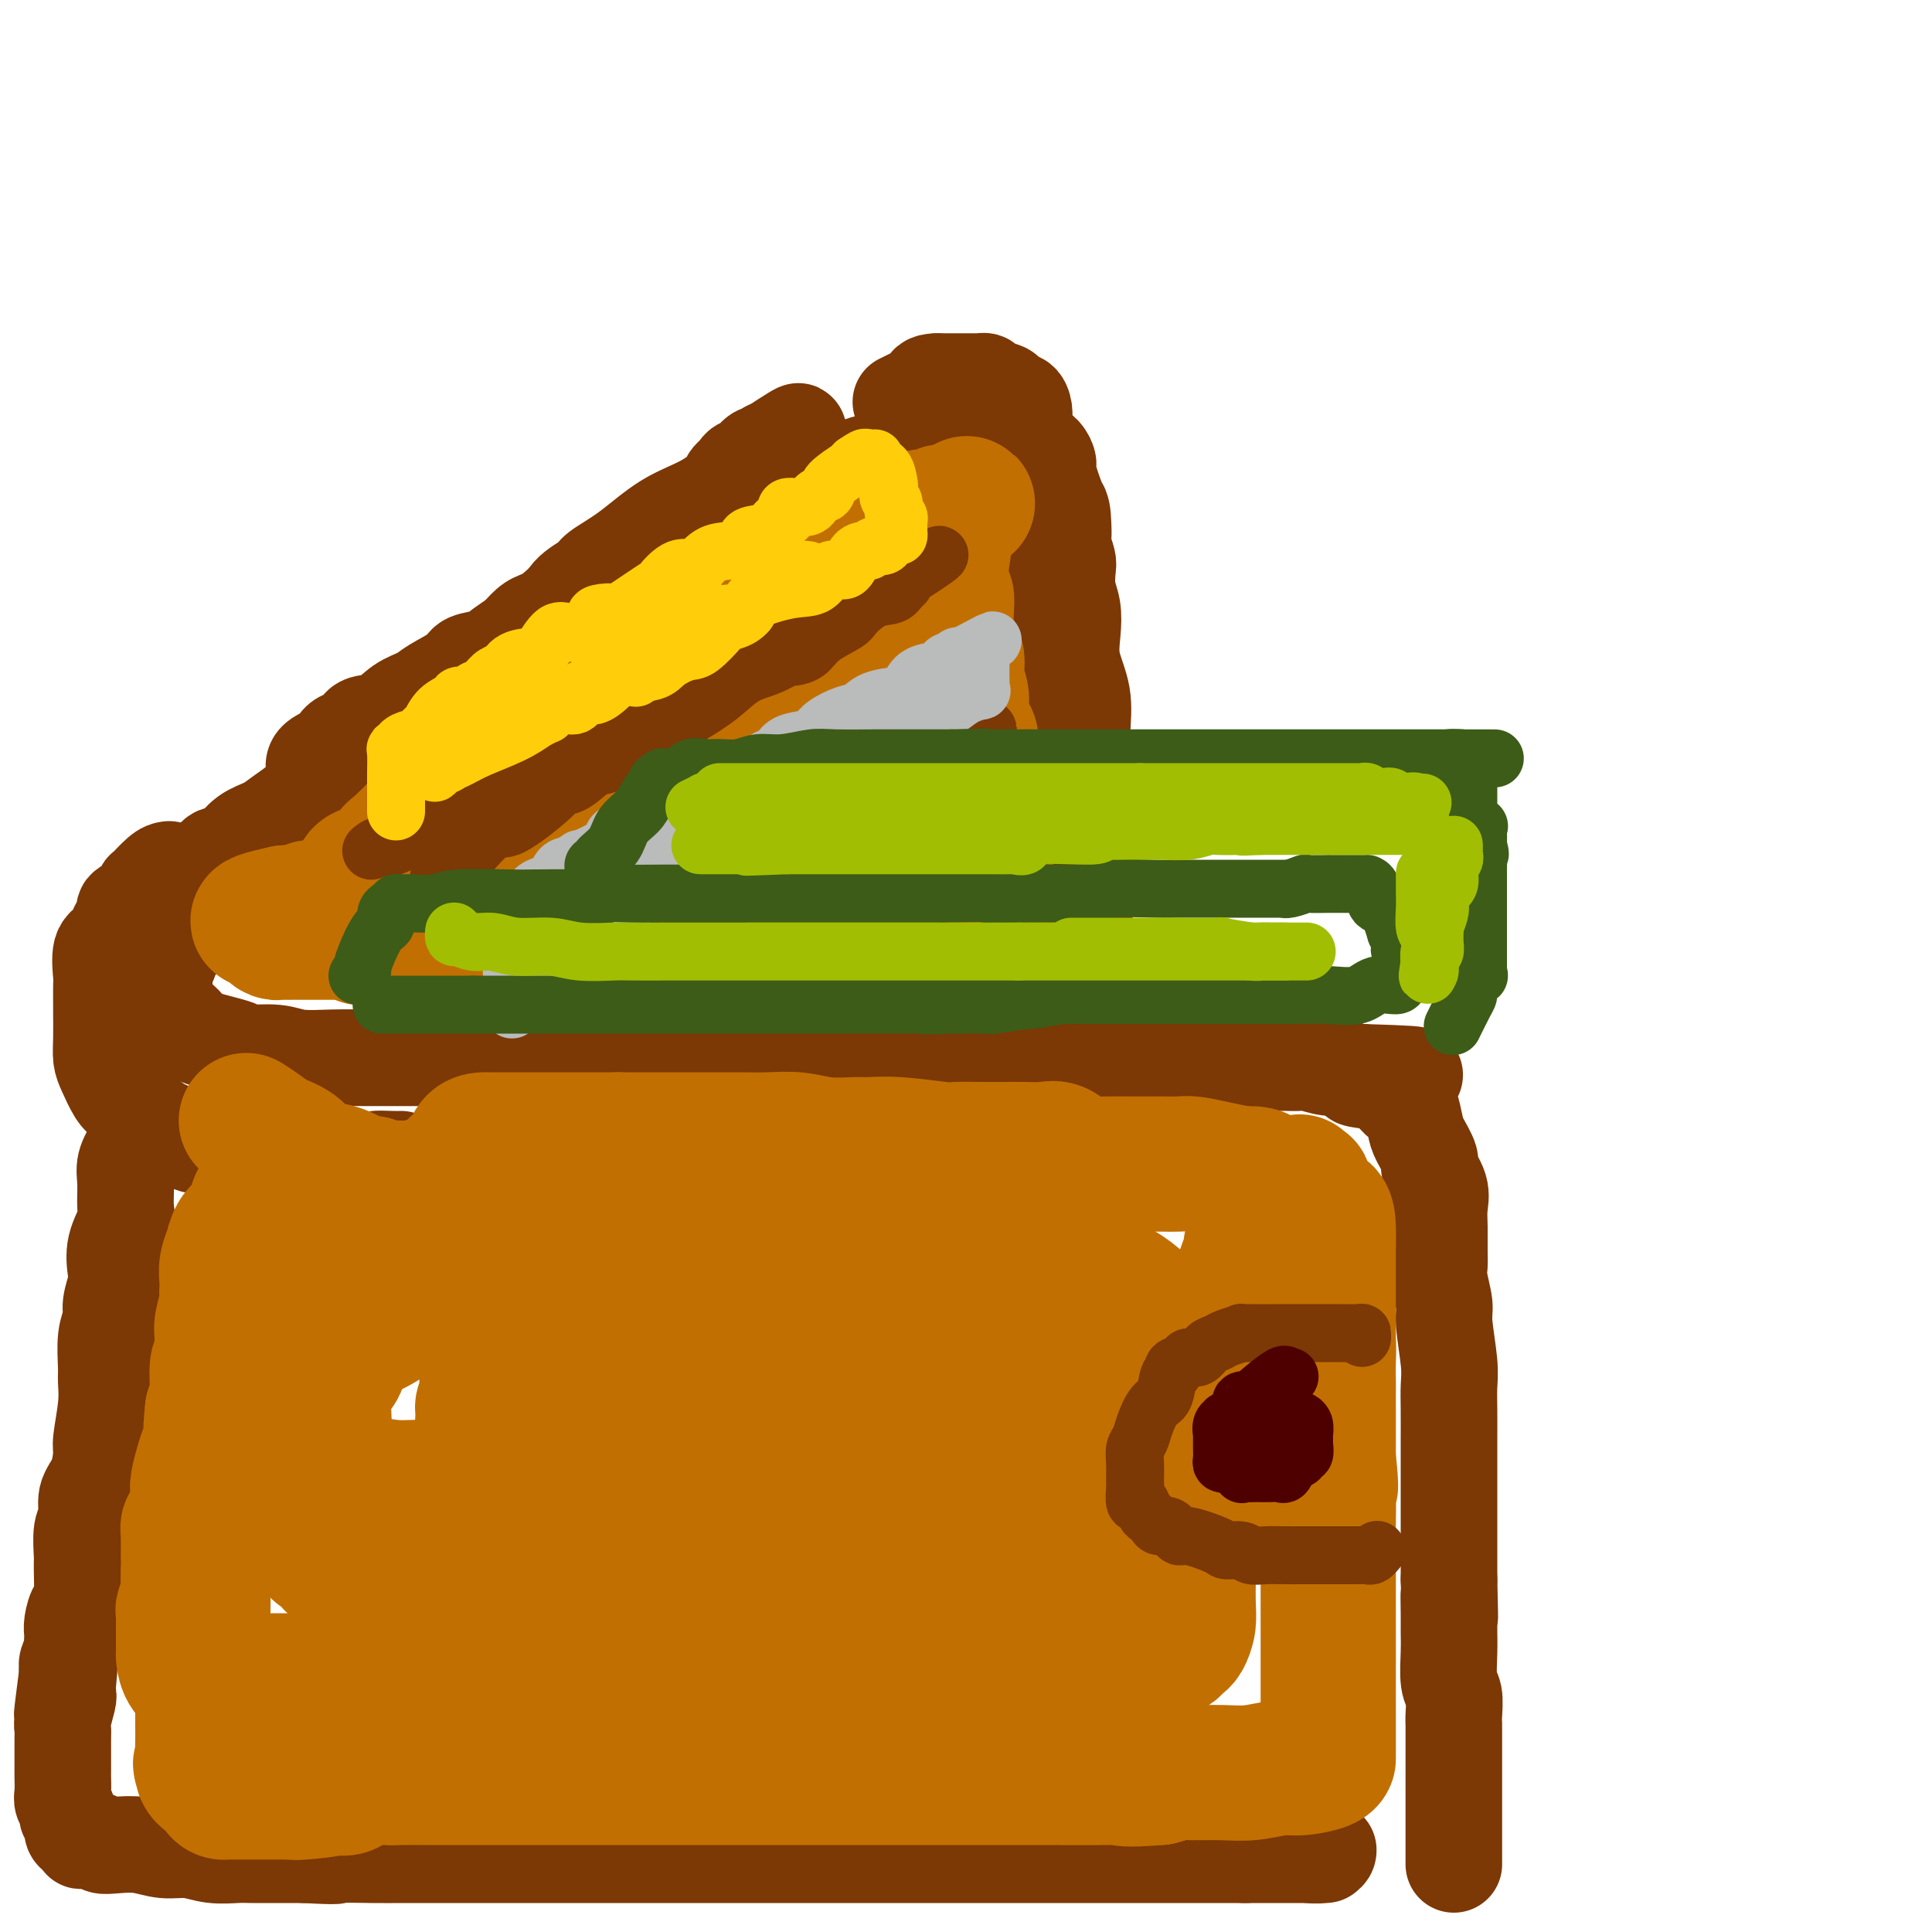 <svg viewBox='0 0 400 400' version='1.1' xmlns='http://www.w3.org/2000/svg' xmlns:xlink='http://www.w3.org/1999/xlink'><g fill='none' stroke='rgb(124,56,5)' stroke-width='20' stroke-linecap='round' stroke-linejoin='round'><path d='M177,100c-0.068,0.232 -0.135,0.464 -1,1c-0.865,0.536 -2.527,1.374 -4,2c-1.473,0.626 -2.756,1.038 -4,2c-1.244,0.962 -2.449,2.474 -4,4c-1.551,1.526 -3.448,3.064 -5,4c-1.552,0.936 -2.758,1.268 -4,2c-1.242,0.732 -2.520,1.862 -4,3c-1.480,1.138 -3.161,2.282 -4,3c-0.839,0.718 -0.834,1.009 -2,2c-1.166,0.991 -3.502,2.680 -5,4c-1.498,1.320 -2.159,2.269 -4,3c-1.841,0.731 -4.862,1.245 -6,2c-1.138,0.755 -0.393,1.752 -2,3c-1.607,1.248 -5.566,2.746 -8,4c-2.434,1.254 -3.344,2.264 -6,4c-2.656,1.736 -7.059,4.196 -10,6c-2.941,1.804 -4.419,2.950 -7,4c-2.581,1.050 -6.266,2.003 -8,3c-1.734,0.997 -1.519,2.037 -3,3c-1.481,0.963 -4.659,1.849 -7,3c-2.341,1.151 -3.845,2.569 -6,4c-2.155,1.431 -4.960,2.876 -7,4c-2.040,1.124 -3.314,1.927 -5,3c-1.686,1.073 -3.785,2.417 -5,3c-1.215,0.583 -1.546,0.405 -3,2c-1.454,1.595 -4.030,4.963 -5,6c-0.970,1.037 -0.332,-0.258 -2,0c-1.668,0.258 -5.641,2.070 -7,4c-1.359,1.930 -0.102,3.980 0,5c0.102,1.020 -0.949,1.010 -2,1'/><path d='M37,194c-0.491,1.228 -0.720,1.298 -1,2c-0.280,0.702 -0.611,2.037 -1,3c-0.389,0.963 -0.836,1.553 -1,2c-0.164,0.447 -0.044,0.753 0,1c0.044,0.247 0.014,0.437 0,1c-0.014,0.563 -0.012,1.498 0,2c0.012,0.502 0.034,0.571 0,1c-0.034,0.429 -0.124,1.217 0,2c0.124,0.783 0.462,1.561 1,2c0.538,0.439 1.278,0.538 2,1c0.722,0.462 1.428,1.286 2,2c0.572,0.714 1.010,1.320 3,2c1.990,0.680 5.531,1.436 7,2c1.469,0.564 0.864,0.936 2,1c1.136,0.064 4.012,-0.179 6,0c1.988,0.179 3.086,0.780 5,1c1.914,0.220 4.642,0.059 7,0c2.358,-0.059 4.344,-0.016 6,0c1.656,0.016 2.981,0.004 4,0c1.019,-0.004 1.733,-0.001 3,0c1.267,0.001 3.087,0.000 4,0c0.913,-0.000 0.919,-0.000 2,0c1.081,0.000 3.236,0.000 5,0c1.764,-0.000 3.135,-0.000 5,0c1.865,0.000 4.223,0.000 8,0c3.777,-0.000 8.971,-0.000 12,0c3.029,0.000 3.892,0.000 6,0c2.108,-0.000 5.462,-0.000 8,0c2.538,0.000 4.260,0.000 6,0c1.740,-0.000 3.497,-0.000 5,0c1.503,0.000 2.751,0.000 4,0'/><path d='M147,219c16.274,0.536 7.959,0.876 6,1c-1.959,0.124 2.439,0.033 6,0c3.561,-0.033 6.284,-0.009 9,0c2.716,0.009 5.426,0.002 9,0c3.574,-0.002 8.013,-0.001 11,0c2.987,0.001 4.521,0.000 6,0c1.479,-0.000 2.901,-0.000 4,0c1.099,0.000 1.874,0.000 3,0c1.126,-0.000 2.602,-0.000 4,0c1.398,0.000 2.716,0.000 4,0c1.284,-0.000 2.533,-0.000 5,0c2.467,0.000 6.151,0.000 8,0c1.849,-0.000 1.863,-0.000 4,0c2.137,0.000 6.396,0.000 9,0c2.604,-0.000 3.552,-0.000 5,0c1.448,0.000 3.395,0.000 5,0c1.605,-0.000 2.869,-0.000 4,0c1.131,0.000 2.127,0.000 3,0c0.873,-0.000 1.621,-0.000 2,0c0.379,0.000 0.390,0.000 1,0c0.610,-0.000 1.818,-0.000 3,0c1.182,0.000 2.337,0.000 3,0c0.663,-0.000 0.833,-0.001 1,0c0.167,0.001 0.330,0.004 1,0c0.670,-0.004 1.847,-0.016 3,0c1.153,0.016 2.282,0.061 3,0c0.718,-0.061 1.024,-0.226 2,0c0.976,0.226 2.622,0.844 4,1c1.378,0.156 2.486,-0.150 3,0c0.514,0.150 0.432,0.757 1,1c0.568,0.243 1.784,0.121 3,0'/><path d='M282,222c21.020,0.644 6.070,0.755 1,1c-5.070,0.245 -0.259,0.626 2,1c2.259,0.374 1.967,0.742 2,1c0.033,0.258 0.390,0.408 1,1c0.610,0.592 1.471,1.627 2,2c0.529,0.373 0.724,0.086 1,0c0.276,-0.086 0.632,0.030 1,1c0.368,0.970 0.747,2.793 1,4c0.253,1.207 0.379,1.796 1,3c0.621,1.204 1.736,3.023 2,4c0.264,0.977 -0.322,1.111 0,2c0.322,0.889 1.551,2.531 2,4c0.449,1.469 0.119,2.765 0,4c-0.119,1.235 -0.028,2.411 0,4c0.028,1.589 -0.008,3.593 0,5c0.008,1.407 0.058,2.217 0,3c-0.058,0.783 -0.226,1.538 0,3c0.226,1.462 0.845,3.631 1,5c0.155,1.369 -0.155,1.939 0,4c0.155,2.061 0.773,5.614 1,8c0.227,2.386 0.061,3.604 0,5c-0.061,1.396 -0.016,2.969 0,5c0.016,2.031 0.004,4.518 0,6c-0.004,1.482 -0.001,1.957 0,3c0.001,1.043 0.000,2.654 0,4c-0.000,1.346 -0.000,2.427 0,4c0.000,1.573 0.000,3.638 0,5c-0.000,1.362 -0.000,2.021 0,3c0.000,0.979 0.000,2.280 0,4c-0.000,1.720 -0.000,3.860 0,6'/><path d='M300,327c0.309,13.309 0.082,6.080 0,4c-0.082,-2.080 -0.018,0.988 0,3c0.018,2.012 -0.009,2.969 0,4c0.009,1.031 0.055,2.135 0,4c-0.055,1.865 -0.211,4.491 0,6c0.211,1.509 0.789,1.903 1,3c0.211,1.097 0.057,2.899 0,4c-0.057,1.101 -0.015,1.502 0,2c0.015,0.498 0.004,1.092 0,2c-0.004,0.908 -0.001,2.129 0,3c0.001,0.871 0.000,1.392 0,2c-0.000,0.608 -0.000,1.304 0,2c0.000,0.696 0.000,1.391 0,2c-0.000,0.609 -0.000,1.130 0,2c0.000,0.870 0.000,2.088 0,3c-0.000,0.912 -0.000,1.519 0,2c0.000,0.481 0.000,0.835 0,2c-0.000,1.165 -0.000,3.139 0,4c0.000,0.861 0.000,0.609 0,1c-0.000,0.391 -0.000,1.424 0,2c0.000,0.576 0.000,0.693 0,1c-0.000,0.307 -0.000,0.802 0,1c0.000,0.198 0.000,0.099 0,0'/><path d='M35,180c-0.504,0.071 -1.008,0.141 -2,1c-0.992,0.859 -2.471,2.505 -3,3c-0.529,0.495 -0.106,-0.163 0,0c0.106,0.163 -0.104,1.146 -1,2c-0.896,0.854 -2.476,1.581 -3,2c-0.524,0.419 0.010,0.532 0,1c-0.010,0.468 -0.563,1.292 -1,2c-0.437,0.708 -0.758,1.300 -1,2c-0.242,0.700 -0.405,1.508 -1,2c-0.595,0.492 -1.624,0.667 -2,2c-0.376,1.333 -0.101,3.822 0,5c0.101,1.178 0.026,1.043 0,2c-0.026,0.957 -0.005,3.007 0,4c0.005,0.993 -0.007,0.931 0,2c0.007,1.069 0.032,3.270 0,5c-0.032,1.730 -0.119,2.990 0,4c0.119,1.010 0.446,1.769 1,3c0.554,1.231 1.334,2.934 2,4c0.666,1.066 1.216,1.495 2,2c0.784,0.505 1.802,1.088 3,2c1.198,0.912 2.577,2.155 4,3c1.423,0.845 2.891,1.292 4,2c1.109,0.708 1.859,1.678 3,2c1.141,0.322 2.672,-0.005 4,0c1.328,0.005 2.452,0.341 4,1c1.548,0.659 3.520,1.641 5,2c1.480,0.359 2.469,0.096 4,0c1.531,-0.096 3.605,-0.026 6,0c2.395,0.026 5.113,0.007 7,0c1.887,-0.007 2.944,-0.004 4,0'/><path d='M74,240c6.016,0.464 4.056,0.124 4,0c-0.056,-0.124 1.793,-0.033 3,0c1.207,0.033 1.774,0.010 2,0c0.226,-0.010 0.113,-0.005 0,0'/><path d='M28,237c-0.850,1.373 -1.699,2.746 -2,4c-0.301,1.254 -0.053,2.387 0,4c0.053,1.613 -0.090,3.704 0,5c0.090,1.296 0.412,1.796 0,3c-0.412,1.204 -1.559,3.112 -2,5c-0.441,1.888 -0.174,3.755 0,5c0.174,1.245 0.257,1.867 0,3c-0.257,1.133 -0.854,2.777 -1,4c-0.146,1.223 0.158,2.025 0,3c-0.158,0.975 -0.778,2.124 -1,4c-0.222,1.876 -0.045,4.478 0,6c0.045,1.522 -0.042,1.965 0,3c0.042,1.035 0.214,2.663 0,5c-0.214,2.337 -0.813,5.382 -1,7c-0.187,1.618 0.037,1.809 0,3c-0.037,1.191 -0.336,3.380 -1,5c-0.664,1.620 -1.695,2.669 -2,4c-0.305,1.331 0.115,2.943 0,4c-0.115,1.057 -0.766,1.559 -1,3c-0.234,1.441 -0.052,3.821 0,5c0.052,1.179 -0.024,1.156 0,3c0.024,1.844 0.150,5.554 0,7c-0.150,1.446 -0.576,0.629 -1,1c-0.424,0.371 -0.845,1.930 -1,3c-0.155,1.070 -0.045,1.652 0,2c0.045,0.348 0.026,0.464 0,1c-0.026,0.536 -0.059,1.494 0,2c0.059,0.506 0.208,0.559 0,1c-0.208,0.441 -0.774,1.269 -1,2c-0.226,0.731 -0.113,1.366 0,2'/><path d='M14,346c-2.167,17.000 -0.584,4.999 0,1c0.584,-3.999 0.171,0.003 0,2c-0.171,1.997 -0.098,1.989 0,2c0.098,0.011 0.222,0.042 0,1c-0.222,0.958 -0.792,2.843 -1,4c-0.208,1.157 -0.056,1.585 0,2c0.056,0.415 0.015,0.816 0,2c-0.015,1.184 -0.004,3.150 0,4c0.004,0.850 -0.000,0.584 0,1c0.000,0.416 0.004,1.516 0,2c-0.004,0.484 -0.016,0.354 0,1c0.016,0.646 0.061,2.070 0,3c-0.061,0.930 -0.227,1.366 0,2c0.227,0.634 0.848,1.465 1,2c0.152,0.535 -0.165,0.774 0,1c0.165,0.226 0.812,0.439 1,1c0.188,0.561 -0.082,1.470 0,2c0.082,0.530 0.518,0.682 1,1c0.482,0.318 1.012,0.804 1,1c-0.012,0.196 -0.567,0.104 0,0c0.567,-0.104 2.254,-0.220 3,0c0.746,0.220 0.551,0.776 1,1c0.449,0.224 1.542,0.116 3,0c1.458,-0.116 3.279,-0.241 5,0c1.721,0.241 3.340,0.849 5,1c1.660,0.151 3.359,-0.156 5,0c1.641,0.156 3.224,0.774 5,1c1.776,0.226 3.744,0.061 5,0c1.256,-0.061 1.800,-0.016 3,0c1.200,0.016 3.057,0.005 5,0c1.943,-0.005 3.971,-0.002 6,0'/><path d='M63,384c8.360,0.464 6.260,0.124 7,0c0.740,-0.124 4.319,-0.033 7,0c2.681,0.033 4.465,0.009 6,0c1.535,-0.009 2.822,-0.002 4,0c1.178,0.002 2.249,0.001 3,0c0.751,-0.001 1.183,-0.000 3,0c1.817,0.000 5.020,0.000 7,0c1.980,-0.000 2.739,-0.000 5,0c2.261,0.000 6.025,0.000 9,0c2.975,-0.000 5.162,-0.000 9,0c3.838,0.000 9.328,0.000 13,0c3.672,-0.000 5.527,-0.000 9,0c3.473,0.000 8.563,0.000 11,0c2.437,-0.000 2.220,-0.000 3,0c0.780,0.000 2.557,0.000 5,0c2.443,-0.000 5.553,-0.000 8,0c2.447,0.000 4.233,0.000 6,0c1.767,-0.000 3.516,-0.000 5,0c1.484,0.000 2.705,0.000 4,0c1.295,-0.000 2.665,-0.000 4,0c1.335,0.000 2.637,0.000 4,0c1.363,-0.000 2.788,-0.000 4,0c1.212,0.000 2.211,0.000 4,0c1.789,0.000 4.369,0.000 7,0c2.631,0.000 5.314,0.000 8,0c2.686,0.000 5.376,0.000 8,0c2.624,0.000 5.184,0.000 8,0c2.816,0.000 5.889,0.000 8,0c2.111,0.000 3.261,0.000 5,0c1.739,0.000 4.068,0.000 6,0c1.932,0.000 3.466,0.000 5,0'/><path d='M258,384c30.771,0.000 10.200,0.000 3,0c-7.200,-0.000 -1.029,-0.000 2,0c3.029,0.000 2.917,0.001 3,0c0.083,-0.001 0.362,-0.004 1,0c0.638,0.004 1.635,0.015 2,0c0.365,-0.015 0.098,-0.056 1,0c0.902,0.056 2.974,0.207 4,0c1.026,-0.207 1.008,-0.774 1,-1c-0.008,-0.226 -0.004,-0.113 0,0'/><path d='M65,159c-0.037,-0.641 -0.073,-1.282 1,-2c1.073,-0.718 3.257,-1.512 4,-2c0.743,-0.488 0.045,-0.668 0,-1c-0.045,-0.332 0.563,-0.814 1,-1c0.437,-0.186 0.704,-0.075 1,0c0.296,0.075 0.623,0.116 1,0c0.377,-0.116 0.804,-0.387 1,-1c0.196,-0.613 0.160,-1.567 1,-2c0.840,-0.433 2.554,-0.346 4,-1c1.446,-0.654 2.622,-2.049 4,-3c1.378,-0.951 2.957,-1.459 4,-2c1.043,-0.541 1.550,-1.116 3,-2c1.450,-0.884 3.844,-2.078 5,-3c1.156,-0.922 1.073,-1.571 2,-2c0.927,-0.429 2.862,-0.636 4,-1c1.138,-0.364 1.479,-0.885 3,-2c1.521,-1.115 4.223,-2.825 6,-4c1.777,-1.175 2.629,-1.815 4,-3c1.371,-1.185 3.262,-2.913 6,-5c2.738,-2.087 6.324,-4.532 9,-6c2.676,-1.468 4.443,-1.960 6,-3c1.557,-1.040 2.903,-2.629 5,-4c2.097,-1.371 4.946,-2.523 6,-3c1.054,-0.477 0.312,-0.279 1,-1c0.688,-0.721 2.805,-2.360 4,-4c1.195,-1.640 1.469,-3.281 2,-4c0.531,-0.719 1.319,-0.516 2,-1c0.681,-0.484 1.255,-1.656 2,-2c0.745,-0.344 1.662,0.138 2,0c0.338,-0.138 0.097,-0.897 0,-1c-0.097,-0.103 -0.048,0.448 0,1'/><path d='M159,94c13.825,-9.792 1.386,-1.771 -4,2c-5.386,3.771 -3.720,3.293 -4,4c-0.280,0.707 -2.506,2.597 -5,4c-2.494,1.403 -5.256,2.317 -8,4c-2.744,1.683 -5.471,4.136 -8,6c-2.529,1.864 -4.861,3.140 -6,4c-1.139,0.860 -1.085,1.304 -2,2c-0.915,0.696 -2.798,1.642 -4,3c-1.202,1.358 -1.724,3.126 -3,4c-1.276,0.874 -3.308,0.853 -5,2c-1.692,1.147 -3.045,3.460 -5,5c-1.955,1.540 -4.513,2.305 -7,4c-2.487,1.695 -4.904,4.320 -7,6c-2.096,1.680 -3.872,2.417 -6,4c-2.128,1.583 -4.607,4.013 -6,5c-1.393,0.987 -1.698,0.530 -4,2c-2.302,1.470 -6.601,4.868 -9,7c-2.399,2.132 -2.897,2.998 -4,4c-1.103,1.002 -2.810,2.139 -4,3c-1.190,0.861 -1.863,1.445 -3,2c-1.137,0.555 -2.739,1.080 -4,2c-1.261,0.920 -2.180,2.236 -3,3c-0.820,0.764 -1.540,0.975 -2,1c-0.460,0.025 -0.659,-0.138 -1,0c-0.341,0.138 -0.822,0.576 -1,1c-0.178,0.424 -0.051,0.836 0,1c0.051,0.164 0.025,0.082 0,0'/><path d='M98,143c0.328,-0.200 0.656,-0.400 1,-1c0.344,-0.600 0.703,-1.600 1,-2c0.297,-0.400 0.532,-0.199 1,0c0.468,0.199 1.168,0.395 2,0c0.832,-0.395 1.794,-1.381 2,-2c0.206,-0.619 -0.345,-0.870 0,-1c0.345,-0.130 1.587,-0.140 3,-1c1.413,-0.860 2.997,-2.570 5,-4c2.003,-1.430 4.424,-2.581 7,-4c2.576,-1.419 5.308,-3.105 7,-4c1.692,-0.895 2.345,-0.998 4,-2c1.655,-1.002 4.311,-2.903 6,-4c1.689,-1.097 2.410,-1.391 3,-2c0.590,-0.609 1.048,-1.532 2,-2c0.952,-0.468 2.397,-0.481 4,-1c1.603,-0.519 3.364,-1.543 5,-2c1.636,-0.457 3.146,-0.348 4,-1c0.854,-0.652 1.051,-2.065 2,-3c0.949,-0.935 2.649,-1.392 4,-2c1.351,-0.608 2.351,-1.366 4,-2c1.649,-0.634 3.946,-1.144 6,-2c2.054,-0.856 3.866,-2.060 5,-3c1.134,-0.940 1.592,-1.617 3,-2c1.408,-0.383 3.768,-0.471 5,-1c1.232,-0.529 1.337,-1.499 2,-2c0.663,-0.501 1.885,-0.534 3,-1c1.115,-0.466 2.122,-1.365 3,-2c0.878,-0.635 1.627,-1.005 2,-1c0.373,0.005 0.370,0.386 1,0c0.630,-0.386 1.894,-1.539 3,-2c1.106,-0.461 2.053,-0.231 3,0'/><path d='M201,87c9.466,-4.403 3.632,-1.912 2,-1c-1.632,0.912 0.940,0.243 2,0c1.060,-0.243 0.609,-0.062 1,0c0.391,0.062 1.623,0.004 2,0c0.377,-0.004 -0.102,0.047 0,0c0.102,-0.047 0.785,-0.193 1,0c0.215,0.193 -0.038,0.724 0,1c0.038,0.276 0.365,0.297 1,1c0.635,0.703 1.577,2.087 2,3c0.423,0.913 0.328,1.354 0,2c-0.328,0.646 -0.887,1.498 0,3c0.887,1.502 3.222,3.653 4,5c0.778,1.347 -0.001,1.890 0,3c0.001,1.110 0.783,2.788 1,4c0.217,1.212 -0.130,1.958 0,3c0.130,1.042 0.738,2.382 1,4c0.262,1.618 0.179,3.516 0,5c-0.179,1.484 -0.454,2.555 0,4c0.454,1.445 1.638,3.263 2,6c0.362,2.737 -0.099,6.391 0,9c0.099,2.609 0.759,4.172 1,6c0.241,1.828 0.065,3.922 0,6c-0.065,2.078 -0.017,4.140 0,6c0.017,1.860 0.005,3.518 0,5c-0.005,1.482 -0.001,2.789 0,4c0.001,1.211 0.000,2.326 0,3c-0.000,0.674 -0.000,0.907 0,2c0.000,1.093 0.000,3.047 0,5'/><path d='M221,176c0.782,12.313 0.238,5.596 0,4c-0.238,-1.596 -0.169,1.928 0,4c0.169,2.072 0.438,2.691 1,4c0.562,1.309 1.419,3.308 2,5c0.581,1.692 0.888,3.077 1,4c0.112,0.923 0.030,1.385 0,2c-0.030,0.615 -0.007,1.383 0,2c0.007,0.617 -0.002,1.083 0,1c0.002,-0.083 0.015,-0.715 0,-1c-0.015,-0.285 -0.056,-0.225 0,-1c0.056,-0.775 0.211,-2.387 0,-5c-0.211,-2.613 -0.789,-6.228 -1,-9c-0.211,-2.772 -0.057,-4.700 0,-5c0.057,-0.300 0.017,1.027 0,-1c-0.017,-2.027 -0.012,-7.408 0,-11c0.012,-3.592 0.031,-5.394 0,-8c-0.031,-2.606 -0.112,-6.017 0,-9c0.112,-2.983 0.419,-5.539 0,-8c-0.419,-2.461 -1.562,-4.827 -2,-7c-0.438,-2.173 -0.169,-4.153 0,-6c0.169,-1.847 0.239,-3.561 0,-5c-0.239,-1.439 -0.786,-2.602 -1,-4c-0.214,-1.398 -0.096,-3.030 0,-4c0.096,-0.970 0.170,-1.277 0,-2c-0.170,-0.723 -0.585,-1.861 -1,-3'/><path d='M220,113c-0.781,-14.136 -0.233,-5.474 0,-3c0.233,2.474 0.151,-1.238 0,-3c-0.151,-1.762 -0.372,-1.572 -1,-3c-0.628,-1.428 -1.664,-4.474 -2,-6c-0.336,-1.526 0.029,-1.534 0,-2c-0.029,-0.466 -0.453,-1.391 -1,-2c-0.547,-0.609 -1.218,-0.901 -2,-2c-0.782,-1.099 -1.676,-3.006 -2,-4c-0.324,-0.994 -0.079,-1.074 0,-1c0.079,0.074 -0.008,0.304 0,0c0.008,-0.304 0.110,-1.142 0,-2c-0.110,-0.858 -0.432,-1.735 -1,-2c-0.568,-0.265 -1.380,0.083 -2,0c-0.620,-0.083 -1.046,-0.597 -1,-1c0.046,-0.403 0.563,-0.697 0,-1c-0.563,-0.303 -2.206,-0.617 -3,-1c-0.794,-0.383 -0.737,-0.835 -1,-1c-0.263,-0.165 -0.844,-0.044 -1,0c-0.156,0.044 0.113,0.012 0,0c-0.113,-0.012 -0.608,-0.003 -1,0c-0.392,0.003 -0.683,0.001 -1,0c-0.317,-0.001 -0.662,-0.000 -1,0c-0.338,0.000 -0.669,0.000 -1,0c-0.331,-0.000 -0.663,-0.000 -1,0c-0.337,0.000 -0.678,0.000 -1,0c-0.322,-0.000 -0.625,-0.000 -1,0c-0.375,0.000 -0.822,0.000 -1,0c-0.178,-0.000 -0.086,-0.000 0,0c0.086,0.000 0.168,0.000 0,0c-0.168,-0.000 -0.584,-0.000 -1,0'/><path d='M194,79c-2.158,0.043 -2.053,0.651 -2,1c0.053,0.349 0.053,0.440 -1,1c-1.053,0.560 -3.158,1.589 -4,2c-0.842,0.411 -0.421,0.206 0,0'/></g>
<g fill='none' stroke='rgb(194,111,1)' stroke-width='28' stroke-linecap='round' stroke-linejoin='round'><path d='M75,184c-0.421,-0.089 -0.842,-0.178 -1,0c-0.158,0.178 -0.054,0.623 0,0c0.054,-0.623 0.056,-2.313 1,-3c0.944,-0.687 2.829,-0.369 4,-1c1.171,-0.631 1.626,-2.210 2,-3c0.374,-0.790 0.665,-0.790 2,-2c1.335,-1.210 3.712,-3.628 5,-5c1.288,-1.372 1.485,-1.697 2,-2c0.515,-0.303 1.346,-0.586 2,-1c0.654,-0.414 1.130,-0.961 2,-2c0.870,-1.039 2.134,-2.569 3,-3c0.866,-0.431 1.335,0.237 2,0c0.665,-0.237 1.524,-1.381 2,-2c0.476,-0.619 0.567,-0.715 1,-1c0.433,-0.285 1.209,-0.759 2,-1c0.791,-0.241 1.599,-0.247 2,-1c0.401,-0.753 0.395,-2.251 1,-3c0.605,-0.749 1.820,-0.748 3,-1c1.180,-0.252 2.323,-0.757 3,-1c0.677,-0.243 0.886,-0.222 2,-1c1.114,-0.778 3.134,-2.353 4,-3c0.866,-0.647 0.579,-0.367 1,-1c0.421,-0.633 1.549,-2.181 3,-3c1.451,-0.819 3.226,-0.910 5,-1'/><path d='M128,143c3.331,-2.426 1.160,-2.991 1,-3c-0.160,-0.009 1.691,0.537 3,0c1.309,-0.537 2.077,-2.156 3,-3c0.923,-0.844 2.001,-0.911 3,-1c0.999,-0.089 1.921,-0.200 3,-1c1.079,-0.800 2.317,-2.291 3,-3c0.683,-0.709 0.810,-0.637 2,-1c1.190,-0.363 3.441,-1.162 5,-2c1.559,-0.838 2.425,-1.713 3,-2c0.575,-0.287 0.859,0.016 1,0c0.141,-0.016 0.138,-0.352 1,-1c0.862,-0.648 2.590,-1.607 3,-2c0.410,-0.393 -0.499,-0.219 1,-1c1.499,-0.781 5.407,-2.516 7,-3c1.593,-0.484 0.871,0.284 1,0c0.129,-0.284 1.109,-1.620 2,-2c0.891,-0.380 1.692,0.197 2,0c0.308,-0.197 0.121,-1.166 1,-2c0.879,-0.834 2.823,-1.532 4,-2c1.177,-0.468 1.588,-0.706 2,-1c0.412,-0.294 0.824,-0.643 2,-1c1.176,-0.357 3.117,-0.723 4,-1c0.883,-0.277 0.709,-0.465 1,-1c0.291,-0.535 1.048,-1.416 2,-2c0.952,-0.584 2.098,-0.872 3,-1c0.902,-0.128 1.561,-0.096 2,0c0.439,0.096 0.657,0.257 1,0c0.343,-0.257 0.812,-0.930 1,-1c0.188,-0.070 0.094,0.465 0,1'/><path d='M195,107c10.366,-5.552 2.782,-1.431 0,1c-2.782,2.431 -0.762,3.171 0,4c0.762,0.829 0.264,1.747 0,4c-0.264,2.253 -0.296,5.841 0,7c0.296,1.159 0.921,-0.111 1,1c0.079,1.111 -0.386,4.603 0,7c0.386,2.397 1.623,3.700 2,5c0.377,1.300 -0.105,2.598 0,4c0.105,1.402 0.799,2.908 1,4c0.201,1.092 -0.091,1.771 0,3c0.091,1.229 0.564,3.009 1,4c0.436,0.991 0.834,1.194 1,2c0.166,0.806 0.101,2.215 0,3c-0.101,0.785 -0.237,0.945 0,2c0.237,1.055 0.848,3.003 1,4c0.152,0.997 -0.155,1.043 0,2c0.155,0.957 0.773,2.827 1,4c0.227,1.173 0.065,1.651 0,2c-0.065,0.349 -0.031,0.571 0,1c0.031,0.429 0.061,1.065 0,2c-0.061,0.935 -0.212,2.168 0,3c0.212,0.832 0.788,1.262 1,2c0.212,0.738 0.061,1.785 0,3c-0.061,1.215 -0.030,2.598 0,3c0.030,0.402 0.061,-0.177 0,0c-0.061,0.177 -0.212,1.111 0,2c0.212,0.889 0.789,1.733 1,2c0.211,0.267 0.057,-0.044 0,0c-0.057,0.044 -0.016,0.441 0,1c0.016,0.559 0.008,1.279 0,2'/><path d='M205,191c1.551,13.161 0.428,4.062 0,1c-0.428,-3.062 -0.162,-0.088 0,1c0.162,1.088 0.218,0.292 0,0c-0.218,-0.292 -0.712,-0.078 -1,0c-0.288,0.078 -0.371,0.021 -1,0c-0.629,-0.021 -1.802,-0.006 -4,0c-2.198,0.006 -5.419,0.002 -7,0c-1.581,-0.002 -1.521,-0.001 -2,0c-0.479,0.001 -1.495,0.004 -4,0c-2.505,-0.004 -6.497,-0.015 -8,0c-1.503,0.015 -0.515,0.057 -1,0c-0.485,-0.057 -2.442,-0.211 -4,0c-1.558,0.211 -2.716,0.789 -4,1c-1.284,0.211 -2.693,0.057 -4,0c-1.307,-0.057 -2.511,-0.015 -4,0c-1.489,0.015 -3.263,0.004 -5,0c-1.737,-0.004 -3.436,-0.001 -5,0c-1.564,0.001 -2.992,0.000 -5,0c-2.008,-0.000 -4.595,-0.000 -6,0c-1.405,0.000 -1.627,0.000 -3,0c-1.373,-0.000 -3.897,-0.000 -6,0c-2.103,0.000 -3.784,0.000 -5,0c-1.216,-0.000 -1.965,-0.000 -3,0c-1.035,0.000 -2.356,0.000 -4,0c-1.644,-0.000 -3.613,-0.000 -5,0c-1.387,0.000 -2.194,0.000 -3,0'/><path d='M111,194c-15.123,0.464 -5.930,0.124 -3,0c2.930,-0.124 -0.403,-0.033 -2,0c-1.597,0.033 -1.457,0.009 -2,0c-0.543,-0.009 -1.769,-0.002 -3,0c-1.231,0.002 -2.469,0.001 -3,0c-0.531,-0.001 -0.356,-0.000 -1,0c-0.644,0.000 -2.106,0.000 -3,0c-0.894,-0.000 -1.221,-0.000 -2,0c-0.779,0.000 -2.010,0.000 -3,0c-0.990,-0.000 -1.737,0.000 -2,0c-0.263,-0.000 -0.041,-0.000 -1,0c-0.959,0.000 -3.100,0.000 -4,0c-0.900,-0.000 -0.560,-0.000 -1,0c-0.440,0.000 -1.659,0.001 -2,0c-0.341,-0.001 0.197,-0.004 0,0c-0.197,0.004 -1.127,0.017 -2,0c-0.873,-0.017 -1.687,-0.062 -2,0c-0.313,0.062 -0.125,0.233 0,0c0.125,-0.233 0.188,-0.870 0,-1c-0.188,-0.130 -0.625,0.249 0,0c0.625,-0.249 2.313,-1.124 4,-2'/><path d='M79,191c1.560,-1.035 3.458,-2.122 6,-3c2.542,-0.878 5.726,-1.549 8,-2c2.274,-0.451 3.638,-0.684 5,-1c1.362,-0.316 2.724,-0.715 4,-1c1.276,-0.285 2.468,-0.457 4,-1c1.532,-0.543 3.404,-1.459 5,-2c1.596,-0.541 2.916,-0.707 5,-1c2.084,-0.293 4.932,-0.712 7,-1c2.068,-0.288 3.356,-0.444 6,-1c2.644,-0.556 6.646,-1.512 10,-2c3.354,-0.488 6.062,-0.508 7,-1c0.938,-0.492 0.108,-1.455 0,-2c-0.108,-0.545 0.507,-0.672 1,-1c0.493,-0.328 0.864,-0.859 1,-1c0.136,-0.141 0.036,0.106 0,0c-0.036,-0.106 -0.010,-0.567 0,-1c0.010,-0.433 0.003,-0.838 0,-1c-0.003,-0.162 -0.001,-0.081 0,0'/><path d='M105,180c0.054,0.312 0.108,0.624 0,1c-0.108,0.376 -0.376,0.817 1,0c1.376,-0.817 4.398,-2.891 6,-4c1.602,-1.109 1.786,-1.252 3,-2c1.214,-0.748 3.458,-2.100 6,-4c2.542,-1.900 5.382,-4.348 7,-6c1.618,-1.652 2.015,-2.509 4,-4c1.985,-1.491 5.557,-3.617 8,-5c2.443,-1.383 3.756,-2.024 5,-3c1.244,-0.976 2.420,-2.286 4,-4c1.580,-1.714 3.564,-3.831 6,-5c2.436,-1.169 5.323,-1.388 7,-2c1.677,-0.612 2.144,-1.616 3,-2c0.856,-0.384 2.102,-0.148 3,0c0.898,0.148 1.447,0.207 2,0c0.553,-0.207 1.108,-0.682 2,0c0.892,0.682 2.120,2.519 3,4c0.880,1.481 1.413,2.606 2,4c0.587,1.394 1.229,3.058 2,5c0.771,1.942 1.671,4.163 2,6c0.329,1.837 0.088,3.290 0,5c-0.088,1.710 -0.024,3.676 0,5c0.024,1.324 0.006,2.004 0,3c-0.006,0.996 -0.002,2.307 0,3c0.002,0.693 0.000,0.770 0,1c-0.000,0.230 -0.000,0.615 0,1'/><path d='M181,177c0.667,4.486 0.335,1.202 0,0c-0.335,-1.202 -0.672,-0.322 -1,0c-0.328,0.322 -0.645,0.086 -2,0c-1.355,-0.086 -3.746,-0.023 -5,0c-1.254,0.023 -1.370,0.006 -3,0c-1.630,-0.006 -4.775,-0.001 -8,0c-3.225,0.001 -6.529,-0.002 -10,0c-3.471,0.002 -7.107,0.011 -10,0c-2.893,-0.011 -5.043,-0.041 -7,0c-1.957,0.041 -3.721,0.153 -5,0c-1.279,-0.153 -2.073,-0.570 -4,0c-1.927,0.570 -4.986,2.128 -7,3c-2.014,0.872 -2.982,1.057 -4,1c-1.018,-0.057 -2.085,-0.356 -4,0c-1.915,0.356 -4.678,1.367 -8,2c-3.322,0.633 -7.201,0.886 -10,1c-2.799,0.114 -4.516,0.087 -6,0c-1.484,-0.087 -2.734,-0.235 -4,0c-1.266,0.235 -2.546,0.852 -3,1c-0.454,0.148 -0.080,-0.171 -1,0c-0.920,0.171 -3.133,0.834 -4,1c-0.867,0.166 -0.389,-0.166 -1,0c-0.611,0.166 -2.311,0.829 -3,1c-0.689,0.171 -0.369,-0.151 -1,0c-0.631,0.151 -2.215,0.776 -3,1c-0.785,0.224 -0.773,0.046 -1,0c-0.227,-0.046 -0.693,0.040 -1,0c-0.307,-0.040 -0.453,-0.207 -1,0c-0.547,0.207 -1.493,0.786 -2,1c-0.507,0.214 -0.573,0.061 -1,0c-0.427,-0.061 -1.213,-0.031 -2,0'/><path d='M59,189c-10.534,2.265 -3.369,1.927 -1,2c2.369,0.073 -0.060,0.555 -1,1c-0.940,0.445 -0.393,0.851 0,1c0.393,0.149 0.631,0.040 1,0c0.369,-0.040 0.869,-0.011 1,0c0.131,0.011 -0.106,0.003 2,0c2.106,-0.003 6.554,-0.001 9,0c2.446,0.001 2.890,0.000 4,0c1.110,-0.000 2.885,-0.000 5,0c2.115,0.000 4.569,0.000 7,0c2.431,-0.000 4.840,-0.000 7,0c2.160,0.000 4.071,0.000 6,0c1.929,-0.000 3.874,-0.000 6,0c2.126,0.000 4.432,0.000 6,0c1.568,-0.000 2.398,-0.000 4,0c1.602,0.000 3.974,0.000 6,0c2.026,-0.000 3.704,-0.000 5,0c1.296,0.000 2.208,0.000 4,0c1.792,-0.000 4.464,-0.000 7,0c2.536,0.000 4.936,0.000 7,0c2.064,-0.000 3.794,-0.000 6,0c2.206,0.000 4.890,0.000 6,0c1.110,-0.000 0.645,-0.000 1,0c0.355,0.000 1.530,0.000 2,0c0.470,-0.000 0.235,-0.000 0,0'/><path d='M51,232c1.030,0.657 2.060,1.314 3,2c0.940,0.686 1.790,1.401 3,2c1.210,0.599 2.779,1.082 4,2c1.221,0.918 2.095,2.269 3,3c0.905,0.731 1.842,0.841 3,1c1.158,0.159 2.537,0.368 4,1c1.463,0.632 3.011,1.686 4,2c0.989,0.314 1.418,-0.112 2,0c0.582,0.112 1.316,0.763 2,1c0.684,0.237 1.319,0.060 2,0c0.681,-0.060 1.407,-0.003 2,0c0.593,0.003 1.054,-0.049 2,0c0.946,0.049 2.376,0.198 3,0c0.624,-0.198 0.442,-0.743 1,-1c0.558,-0.257 1.855,-0.227 3,-1c1.145,-0.773 2.138,-2.351 3,-3c0.862,-0.649 1.593,-0.370 2,-1c0.407,-0.630 0.490,-2.169 1,-3c0.510,-0.831 1.446,-0.955 2,-1c0.554,-0.045 0.727,-0.012 1,0c0.273,0.012 0.645,0.003 1,0c0.355,-0.003 0.693,-0.001 1,0c0.307,0.001 0.583,0.000 1,0c0.417,-0.000 0.974,-0.000 2,0c1.026,0.000 2.523,0.000 5,0c2.477,-0.000 5.936,-0.000 8,0c2.064,0.000 2.733,0.000 4,0c1.267,-0.000 3.134,-0.000 5,0'/><path d='M128,236c4.845,-0.000 3.456,-0.000 4,0c0.544,0.000 3.021,0.000 5,0c1.979,-0.000 3.459,-0.001 5,0c1.541,0.001 3.144,0.004 5,0c1.856,-0.004 3.964,-0.015 6,0c2.036,0.015 3.999,0.057 6,0c2.001,-0.057 4.039,-0.212 6,0c1.961,0.212 3.846,0.793 6,1c2.154,0.207 4.576,0.041 6,0c1.424,-0.041 1.849,0.041 3,0c1.151,-0.041 3.028,-0.207 6,0c2.972,0.207 7.039,0.788 9,1c1.961,0.212 1.815,0.057 3,0c1.185,-0.057 3.699,-0.015 5,0c1.301,0.015 1.387,0.002 2,0c0.613,-0.002 1.751,0.006 3,0c1.249,-0.006 2.607,-0.026 4,0c1.393,0.026 2.821,0.098 4,0c1.179,-0.098 2.110,-0.366 3,0c0.890,0.366 1.738,1.366 3,2c1.262,0.634 2.936,0.902 4,1c1.064,0.098 1.518,0.026 3,0c1.482,-0.026 3.992,-0.007 5,0c1.008,0.007 0.514,0.002 1,0c0.486,-0.002 1.952,-0.001 3,0c1.048,0.001 1.679,0.003 2,0c0.321,-0.003 0.332,-0.012 1,0c0.668,0.012 1.994,0.044 3,0c1.006,-0.044 1.694,-0.166 3,0c1.306,0.166 3.230,0.619 5,1c1.770,0.381 3.385,0.691 5,1'/><path d='M257,243c6.225,0.708 2.786,-0.020 2,0c-0.786,0.020 1.081,0.790 2,1c0.919,0.210 0.891,-0.138 1,0c0.109,0.138 0.355,0.763 1,1c0.645,0.237 1.690,0.087 2,0c0.310,-0.087 -0.115,-0.112 0,0c0.115,0.112 0.771,0.361 1,1c0.229,0.639 0.033,1.667 0,2c-0.033,0.333 0.099,-0.028 0,0c-0.099,0.028 -0.429,0.444 0,1c0.429,0.556 1.617,1.250 2,2c0.383,0.750 -0.041,1.555 0,2c0.041,0.445 0.546,0.530 1,1c0.454,0.470 0.858,1.324 1,2c0.142,0.676 0.022,1.173 0,2c-0.022,0.827 0.054,1.983 0,3c-0.054,1.017 -0.240,1.895 0,3c0.240,1.105 0.904,2.436 1,3c0.096,0.564 -0.377,0.362 0,1c0.377,0.638 1.604,2.116 2,3c0.396,0.884 -0.037,1.174 0,2c0.037,0.826 0.546,2.188 1,3c0.454,0.812 0.854,1.075 1,2c0.146,0.925 0.039,2.513 0,4c-0.039,1.487 -0.011,2.874 0,4c0.011,1.126 0.003,1.993 0,3c-0.003,1.007 -0.001,2.156 0,4c0.001,1.844 0.000,4.384 0,6c-0.000,1.616 -0.000,2.308 0,3'/><path d='M275,302c0.928,8.448 0.249,5.569 0,5c-0.249,-0.569 -0.067,1.171 0,3c0.067,1.829 0.018,3.746 0,5c-0.018,1.254 -0.005,1.845 0,3c0.005,1.155 0.001,2.873 0,4c-0.001,1.127 -0.000,1.664 0,3c0.000,1.336 0.000,3.472 0,5c-0.000,1.528 -0.000,2.449 0,3c0.000,0.551 0.000,0.734 0,2c-0.000,1.266 -0.000,3.616 0,5c0.000,1.384 0.000,1.802 0,3c-0.000,1.198 -0.000,3.175 0,4c0.000,0.825 -0.000,0.496 0,1c0.000,0.504 0.000,1.840 0,3c-0.000,1.160 -0.000,2.143 0,3c0.000,0.857 0.000,1.587 0,2c-0.000,0.413 -0.000,0.508 0,1c0.000,0.492 0.000,1.379 0,2c-0.000,0.621 -0.000,0.975 0,1c0.000,0.025 0.001,-0.278 0,0c-0.001,0.278 -0.002,1.136 0,2c0.002,0.864 0.008,1.733 0,2c-0.008,0.267 -0.031,-0.068 0,0c0.031,0.068 0.114,0.540 -1,1c-1.114,0.460 -3.425,0.908 -5,1c-1.575,0.092 -2.412,-0.172 -4,0c-1.588,0.172 -3.925,0.781 -6,1c-2.075,0.219 -3.886,0.048 -6,0c-2.114,-0.048 -4.531,0.025 -6,0c-1.469,-0.025 -1.991,-0.150 -3,0c-1.009,0.150 -2.504,0.575 -4,1'/><path d='M240,368c-7.220,0.619 -7.769,0.166 -8,0c-0.231,-0.166 -0.143,-0.044 -3,0c-2.857,0.044 -8.660,0.012 -13,0c-4.340,-0.012 -7.219,-0.003 -10,0c-2.781,0.003 -5.464,0.001 -8,0c-2.536,-0.001 -4.925,-0.000 -7,0c-2.075,0.000 -3.836,0.000 -6,0c-2.164,-0.000 -4.729,-0.000 -7,0c-2.271,0.000 -4.246,0.000 -6,0c-1.754,-0.000 -3.286,-0.000 -5,0c-1.714,0.000 -3.609,0.000 -6,0c-2.391,-0.000 -5.280,-0.000 -9,0c-3.720,0.000 -8.273,0.000 -14,0c-5.727,-0.000 -12.629,-0.000 -16,0c-3.371,0.000 -3.213,0.000 -4,0c-0.787,-0.000 -2.521,-0.000 -4,0c-1.479,0.000 -2.704,0.000 -4,0c-1.296,-0.000 -2.662,-0.000 -4,0c-1.338,0.000 -2.649,0.001 -4,0c-1.351,-0.001 -2.743,-0.002 -5,0c-2.257,0.002 -5.381,0.008 -8,0c-2.619,-0.008 -4.735,-0.030 -6,0c-1.265,0.030 -1.679,0.113 -3,0c-1.321,-0.113 -3.550,-0.422 -5,0c-1.450,0.422 -2.121,1.575 -3,2c-0.879,0.425 -1.965,0.121 -3,0c-1.035,-0.121 -2.017,-0.061 -3,0'/><path d='M66,370c-27.058,0.249 -7.702,-0.130 -1,0c6.702,0.130 0.749,0.767 -2,1c-2.749,0.233 -2.294,0.062 -2,0c0.294,-0.062 0.427,-0.017 0,0c-0.427,0.017 -1.412,0.004 -2,0c-0.588,-0.004 -0.777,-0.001 -1,0c-0.223,0.001 -0.479,0.000 -1,0c-0.521,-0.000 -1.305,-0.000 -2,0c-0.695,0.000 -1.300,0.000 -2,0c-0.700,-0.000 -1.493,0.000 -2,0c-0.507,-0.000 -0.727,-0.000 -1,0c-0.273,0.000 -0.598,0.000 -1,0c-0.402,-0.000 -0.881,-0.002 -1,0c-0.119,0.002 0.123,0.007 0,0c-0.123,-0.007 -0.610,-0.025 -1,0c-0.390,0.025 -0.683,0.095 -1,0c-0.317,-0.095 -0.660,-0.354 -1,-1c-0.340,-0.646 -0.679,-1.678 -1,-2c-0.321,-0.322 -0.625,0.067 -1,0c-0.375,-0.067 -0.821,-0.591 -1,-1c-0.179,-0.409 -0.089,-0.705 0,-1'/><path d='M42,366c-0.928,-0.998 -0.249,-0.994 0,-1c0.249,-0.006 0.067,-0.022 0,-1c-0.067,-0.978 -0.018,-2.919 0,-4c0.018,-1.081 0.005,-1.303 0,-2c-0.005,-0.697 -0.001,-1.871 0,-3c0.001,-1.129 0.000,-2.213 0,-3c-0.000,-0.787 -0.000,-1.275 0,-2c0.000,-0.725 -0.000,-1.686 0,-3c0.000,-1.314 0.000,-2.981 0,-4c-0.000,-1.019 -0.001,-1.391 0,-2c0.001,-0.609 0.004,-1.455 0,-3c-0.004,-1.545 -0.015,-3.790 0,-5c0.015,-1.210 0.056,-1.386 0,-3c-0.056,-1.614 -0.208,-4.665 0,-6c0.208,-1.335 0.778,-0.954 1,-2c0.222,-1.046 0.097,-3.518 0,-5c-0.097,-1.482 -0.166,-1.974 0,-3c0.166,-1.026 0.565,-2.587 1,-4c0.435,-1.413 0.905,-2.678 1,-4c0.095,-1.322 -0.185,-2.700 0,-4c0.185,-1.300 0.833,-2.522 1,-4c0.167,-1.478 -0.149,-3.211 0,-4c0.149,-0.789 0.762,-0.635 1,-2c0.238,-1.365 0.101,-4.250 0,-6c-0.101,-1.750 -0.168,-2.367 0,-4c0.168,-1.633 0.570,-4.283 1,-6c0.430,-1.717 0.889,-2.502 1,-4c0.111,-1.498 -0.125,-3.711 0,-5c0.125,-1.289 0.611,-1.655 1,-3c0.389,-1.345 0.683,-3.670 1,-5c0.317,-1.330 0.659,-1.665 1,-2'/><path d='M52,257c1.781,-11.108 1.233,-5.378 1,-4c-0.233,1.378 -0.150,-1.597 0,-3c0.150,-1.403 0.366,-1.234 1,-2c0.634,-0.766 1.687,-2.468 2,-3c0.313,-0.532 -0.112,0.105 0,0c0.112,-0.105 0.761,-0.951 1,-1c0.239,-0.049 0.068,0.700 0,1c-0.068,0.300 -0.034,0.150 0,0'/><path d='M57,245c0.774,-1.270 0.207,1.556 0,3c-0.207,1.444 -0.056,1.504 0,2c0.056,0.496 0.015,1.426 0,2c-0.015,0.574 -0.004,0.793 0,2c0.004,1.207 0.001,3.401 0,5c-0.001,1.599 0.001,2.601 0,4c-0.001,1.399 -0.004,3.195 0,5c0.004,1.805 0.017,3.619 0,6c-0.017,2.381 -0.062,5.327 0,7c0.062,1.673 0.231,2.071 0,4c-0.231,1.929 -0.863,5.389 0,10c0.863,4.611 3.222,10.374 4,13c0.778,2.626 -0.024,2.114 0,3c0.024,0.886 0.875,3.169 2,5c1.125,1.831 2.522,3.211 3,4c0.478,0.789 0.035,0.986 0,1c-0.035,0.014 0.338,-0.154 1,0c0.662,0.154 1.613,0.630 2,1c0.387,0.370 0.208,0.634 0,1c-0.208,0.366 -0.447,0.833 1,1c1.447,0.167 4.578,0.036 7,0c2.422,-0.036 4.135,0.025 6,0c1.865,-0.025 3.881,-0.137 6,0c2.119,0.137 4.339,0.521 7,0c2.661,-0.521 5.762,-1.947 8,-3c2.238,-1.053 3.614,-1.734 6,-3c2.386,-1.266 5.783,-3.118 9,-5c3.217,-1.882 6.254,-3.793 10,-6c3.746,-2.207 8.201,-4.710 12,-7c3.799,-2.290 6.943,-4.369 9,-6c2.057,-1.631 3.029,-2.816 4,-4'/><path d='M154,290c7.962,-5.555 2.867,-3.944 1,-4c-1.867,-0.056 -0.505,-1.780 0,-3c0.505,-1.220 0.152,-1.934 0,-2c-0.152,-0.066 -0.103,0.518 0,0c0.103,-0.518 0.261,-2.139 0,-3c-0.261,-0.861 -0.942,-0.964 -2,-1c-1.058,-0.036 -2.493,-0.006 -4,0c-1.507,0.006 -3.087,-0.013 -5,0c-1.913,0.013 -4.161,0.060 -7,0c-2.839,-0.060 -6.271,-0.225 -9,0c-2.729,0.225 -4.755,0.840 -9,4c-4.245,3.160 -10.708,8.866 -13,11c-2.292,2.134 -0.413,0.697 0,2c0.413,1.303 -0.640,5.346 -1,8c-0.360,2.654 -0.027,3.919 0,6c0.027,2.081 -0.251,4.977 1,8c1.251,3.023 4.030,6.172 7,9c2.970,2.828 6.131,5.334 10,7c3.869,1.666 8.446,2.492 14,3c5.554,0.508 12.084,0.699 18,1c5.916,0.301 11.217,0.712 16,0c4.783,-0.712 9.047,-2.546 13,-5c3.953,-2.454 7.596,-5.527 10,-8c2.404,-2.473 3.570,-4.347 5,-8c1.430,-3.653 3.124,-9.086 4,-13c0.876,-3.914 0.933,-6.309 1,-8c0.067,-1.691 0.145,-2.677 0,-4c-0.145,-1.323 -0.513,-2.984 -1,-4c-0.487,-1.016 -1.093,-1.389 -2,-2c-0.907,-0.611 -2.116,-1.460 -4,-2c-1.884,-0.540 -4.442,-0.770 -7,-1'/><path d='M190,281c-2.987,-1.309 -4.954,-3.083 -7,-4c-2.046,-0.917 -4.170,-0.978 -6,-1c-1.830,-0.022 -3.367,-0.005 -6,0c-2.633,0.005 -6.361,-0.001 -9,0c-2.639,0.001 -4.190,0.010 -7,0c-2.810,-0.010 -6.879,-0.040 -10,0c-3.121,0.040 -5.292,0.149 -8,1c-2.708,0.851 -5.952,2.444 -9,4c-3.048,1.556 -5.899,3.073 -9,5c-3.101,1.927 -6.453,4.262 -9,6c-2.547,1.738 -4.289,2.877 -7,6c-2.711,3.123 -6.389,8.229 -8,11c-1.611,2.771 -1.153,3.205 -1,4c0.153,0.795 0.002,1.950 0,3c-0.002,1.050 0.147,1.995 0,3c-0.147,1.005 -0.589,2.071 0,3c0.589,0.929 2.208,1.721 3,2c0.792,0.279 0.755,0.047 1,0c0.245,-0.047 0.772,0.093 7,0c6.228,-0.093 18.158,-0.420 27,0c8.842,0.420 14.598,1.587 23,0c8.402,-1.587 19.451,-5.928 25,-8c5.549,-2.072 5.600,-1.874 9,-3c3.400,-1.126 10.151,-3.576 14,-6c3.849,-2.424 4.797,-4.822 5,-6c0.203,-1.178 -0.338,-1.136 0,-3c0.338,-1.864 1.554,-5.634 2,-8c0.446,-2.366 0.120,-3.329 0,-5c-0.120,-1.671 -0.034,-4.049 0,-6c0.034,-1.951 0.017,-3.476 0,-5'/><path d='M210,274c0.114,-5.226 -0.602,-4.791 -2,-5c-1.398,-0.209 -3.477,-1.061 -5,-2c-1.523,-0.939 -2.489,-1.964 -4,-3c-1.511,-1.036 -3.566,-2.081 -6,-3c-2.434,-0.919 -5.245,-1.710 -8,-2c-2.755,-0.290 -5.454,-0.077 -8,0c-2.546,0.077 -4.940,0.018 -8,0c-3.060,-0.018 -6.787,0.004 -10,0c-3.213,-0.004 -5.914,-0.033 -11,0c-5.086,0.033 -12.559,0.128 -17,0c-4.441,-0.128 -5.850,-0.478 -9,-1c-3.150,-0.522 -8.042,-1.214 -11,-2c-2.958,-0.786 -3.981,-1.664 -5,-2c-1.019,-0.336 -2.032,-0.129 -3,0c-0.968,0.129 -1.889,0.180 -3,0c-1.111,-0.180 -2.412,-0.592 -4,-1c-1.588,-0.408 -3.462,-0.813 -5,-1c-1.538,-0.187 -2.738,-0.155 -3,0c-0.262,0.155 0.415,0.434 0,0c-0.415,-0.434 -1.921,-1.580 -3,-2c-1.079,-0.420 -1.729,-0.112 -2,0c-0.271,0.112 -0.162,0.030 -1,0c-0.838,-0.030 -2.624,-0.008 -3,0c-0.376,0.008 0.656,0.003 0,0c-0.656,-0.003 -3.002,-0.004 -4,0c-0.998,0.004 -0.649,0.011 -1,0c-0.351,-0.011 -1.402,-0.041 -2,0c-0.598,0.041 -0.742,0.155 -1,0c-0.258,-0.155 -0.629,-0.577 -1,-1'/><path d='M70,249c-9.455,-1.668 -2.593,-0.839 0,-1c2.593,-0.161 0.916,-1.311 0,-2c-0.916,-0.689 -1.070,-0.916 -1,-1c0.070,-0.084 0.365,-0.027 0,0c-0.365,0.027 -1.390,0.022 -2,0c-0.610,-0.022 -0.806,-0.060 -1,0c-0.194,0.060 -0.387,0.218 -1,0c-0.613,-0.218 -1.644,-0.812 -3,0c-1.356,0.812 -3.035,3.031 -4,4c-0.965,0.969 -1.215,0.688 -2,1c-0.785,0.312 -2.104,1.216 -3,2c-0.896,0.784 -1.368,1.448 -2,2c-0.632,0.552 -1.423,0.991 -2,2c-0.577,1.009 -0.939,2.589 -1,3c-0.061,0.411 0.180,-0.346 0,0c-0.180,0.346 -0.779,1.796 -1,3c-0.221,1.204 -0.063,2.164 0,3c0.063,0.836 0.031,1.548 0,2c-0.031,0.452 -0.061,0.643 0,1c0.061,0.357 0.214,0.881 0,2c-0.214,1.119 -0.793,2.834 -1,4c-0.207,1.166 -0.041,1.782 0,2c0.041,0.218 -0.044,0.036 0,1c0.044,0.964 0.218,3.073 0,4c-0.218,0.927 -0.828,0.673 -1,2c-0.172,1.327 0.094,4.236 0,6c-0.094,1.764 -0.547,2.382 -1,3'/><path d='M44,292c-0.725,6.553 -0.037,4.936 0,5c0.037,0.064 -0.578,1.811 -1,3c-0.422,1.189 -0.652,1.821 -1,3c-0.348,1.179 -0.815,2.903 -1,4c-0.185,1.097 -0.088,1.565 0,2c0.088,0.435 0.167,0.836 0,2c-0.167,1.164 -0.581,3.091 -1,4c-0.419,0.909 -0.845,0.801 -1,1c-0.155,0.199 -0.041,0.707 0,2c0.041,1.293 0.007,3.373 0,4c-0.007,0.627 0.012,-0.198 0,1c-0.012,1.198 -0.056,4.418 0,6c0.056,1.582 0.211,1.526 0,2c-0.211,0.474 -0.789,1.479 -1,2c-0.211,0.521 -0.057,0.559 0,1c0.057,0.441 0.015,1.284 0,2c-0.015,0.716 -0.004,1.303 0,2c0.004,0.697 0.002,1.502 0,2c-0.002,0.498 -0.005,0.687 0,1c0.005,0.313 0.019,0.749 0,1c-0.019,0.251 -0.071,0.316 0,1c0.071,0.684 0.265,1.987 1,3c0.735,1.013 2.012,1.735 3,2c0.988,0.265 1.688,0.071 3,0c1.312,-0.071 3.234,-0.019 7,0c3.766,0.019 9.374,0.005 14,0c4.626,-0.005 8.271,-0.001 13,0c4.729,0.001 10.542,0.000 16,0c5.458,-0.000 10.559,-0.000 16,0c5.441,0.000 11.220,0.000 17,0'/><path d='M128,348c19.421,-0.068 24.974,-0.239 28,0c3.026,0.239 3.526,0.887 9,-1c5.474,-1.887 15.922,-6.311 23,-9c7.078,-2.689 10.786,-3.644 13,-5c2.214,-1.356 2.933,-3.112 4,-4c1.067,-0.888 2.481,-0.906 3,-1c0.519,-0.094 0.142,-0.264 0,-1c-0.142,-0.736 -0.050,-2.040 0,-3c0.050,-0.960 0.060,-1.578 0,-3c-0.060,-1.422 -0.188,-3.648 0,-5c0.188,-1.352 0.691,-1.829 -2,-6c-2.691,-4.171 -8.577,-12.037 -11,-16c-2.423,-3.963 -1.383,-4.024 -1,-5c0.383,-0.976 0.107,-2.868 0,-4c-0.107,-1.132 -0.047,-1.505 0,-2c0.047,-0.495 0.082,-1.112 0,-2c-0.082,-0.888 -0.279,-2.045 0,-3c0.279,-0.955 1.034,-1.706 2,-2c0.966,-0.294 2.142,-0.131 3,0c0.858,0.131 1.397,0.231 3,0c1.603,-0.231 4.271,-0.792 6,-1c1.729,-0.208 2.521,-0.061 4,0c1.479,0.061 3.646,0.038 6,0c2.354,-0.038 4.893,-0.091 8,1c3.107,1.091 6.780,3.325 9,5c2.220,1.675 2.987,2.791 4,4c1.013,1.209 2.271,2.510 3,4c0.729,1.490 0.927,3.171 1,5c0.073,1.829 0.021,3.808 0,6c-0.021,2.192 -0.010,4.596 0,7'/><path d='M243,307c0.337,4.263 0.679,5.919 1,7c0.321,1.081 0.622,1.586 1,2c0.378,0.414 0.832,0.738 1,1c0.168,0.262 0.050,0.461 0,1c-0.050,0.539 -0.032,1.418 0,1c0.032,-0.418 0.079,-2.132 0,-3c-0.079,-0.868 -0.283,-0.890 0,-2c0.283,-1.110 1.054,-3.309 2,-7c0.946,-3.691 2.068,-8.873 3,-12c0.932,-3.127 1.676,-4.200 2,-6c0.324,-1.800 0.230,-4.326 1,-7c0.770,-2.674 2.405,-5.496 3,-7c0.595,-1.504 0.149,-1.692 0,-3c-0.149,-1.308 -0.002,-3.737 0,-5c0.002,-1.263 -0.141,-1.360 0,-2c0.141,-0.640 0.567,-1.825 1,-3c0.433,-1.175 0.873,-2.341 1,-3c0.127,-0.659 -0.060,-0.810 0,-1c0.060,-0.190 0.365,-0.420 1,-1c0.635,-0.580 1.599,-1.511 2,-3c0.401,-1.489 0.240,-3.537 1,-4c0.760,-0.463 2.441,0.659 3,0c0.559,-0.659 -0.003,-3.101 0,-4c0.003,-0.899 0.572,-0.257 1,0c0.428,0.257 0.714,0.128 1,0'/><path d='M268,246c1.712,-2.492 0.991,-0.722 1,0c0.009,0.722 0.749,0.397 1,0c0.251,-0.397 0.015,-0.866 0,0c-0.015,0.866 0.192,3.068 1,4c0.808,0.932 2.216,0.594 3,1c0.784,0.406 0.942,1.555 1,3c0.058,1.445 0.015,3.184 0,5c-0.015,1.816 -0.001,3.708 0,6c0.001,2.292 -0.009,4.986 0,7c0.009,2.014 0.039,3.350 0,5c-0.039,1.650 -0.145,3.616 -2,8c-1.855,4.384 -5.459,11.188 -8,15c-2.541,3.812 -4.018,4.633 -5,5c-0.982,0.367 -1.470,0.280 -3,1c-1.530,0.720 -4.101,2.245 -5,3c-0.899,0.755 -0.127,0.739 -2,1c-1.873,0.261 -6.391,0.800 -9,1c-2.609,0.200 -3.308,0.061 -5,0c-1.692,-0.061 -4.377,-0.046 -7,0c-2.623,0.046 -5.182,0.122 -8,0c-2.818,-0.122 -5.893,-0.441 -8,-2c-2.107,-1.559 -3.246,-4.356 -5,-7c-1.754,-2.644 -4.123,-5.134 -5,-8c-0.877,-2.866 -0.262,-6.106 0,-9c0.262,-2.894 0.172,-5.441 0,-7c-0.172,-1.559 -0.427,-2.130 0,-3c0.427,-0.870 1.537,-2.037 3,-3c1.463,-0.963 3.278,-1.721 6,-2c2.722,-0.279 6.349,-0.080 9,0c2.651,0.080 4.325,0.040 6,0'/><path d='M227,270c2.008,-0.000 -0.474,-0.000 -2,0c-1.526,0.000 -2.098,0.000 -4,0c-1.902,-0.000 -5.136,-0.000 -10,0c-4.864,0.000 -11.358,0.000 -17,0c-5.642,-0.000 -10.433,-0.000 -15,0c-4.567,0.000 -8.912,0.000 -14,0c-5.088,-0.000 -10.921,-0.002 -14,0c-3.079,0.002 -3.404,0.007 -3,0c0.404,-0.007 1.539,-0.025 -3,0c-4.539,0.025 -14.751,0.093 -19,0c-4.249,-0.093 -2.535,-0.348 -3,0c-0.465,0.348 -3.108,1.299 -5,2c-1.892,0.701 -3.034,1.151 -5,2c-1.966,0.849 -4.755,2.096 -6,3c-1.245,0.904 -0.947,1.464 -1,2c-0.053,0.536 -0.458,1.050 -1,2c-0.542,0.950 -1.221,2.338 -2,3c-0.779,0.662 -1.658,0.597 -2,1c-0.342,0.403 -0.145,1.274 0,2c0.145,0.726 0.240,1.308 0,2c-0.240,0.692 -0.815,1.495 -1,2c-0.185,0.505 0.020,0.711 0,2c-0.020,1.289 -0.265,3.660 0,5c0.265,1.340 1.040,1.648 2,3c0.960,1.352 2.105,3.749 4,5c1.895,1.251 4.542,1.358 8,2c3.458,0.642 7.729,1.821 12,3'/><path d='M126,311c5.632,1.208 9.711,1.729 15,2c5.289,0.271 11.788,0.292 18,0c6.212,-0.292 12.135,-0.895 17,-2c4.865,-1.105 8.670,-2.710 12,-4c3.330,-1.290 6.184,-2.265 8,-5c1.816,-2.735 2.595,-7.230 3,-10c0.405,-2.770 0.436,-3.814 0,-6c-0.436,-2.186 -1.338,-5.513 -2,-8c-0.662,-2.487 -1.085,-4.132 -3,-6c-1.915,-1.868 -5.322,-3.958 -7,-5c-1.678,-1.042 -1.629,-1.037 -6,-2c-4.371,-0.963 -13.164,-2.893 -18,-4c-4.836,-1.107 -5.714,-1.392 -8,-2c-2.286,-0.608 -5.978,-1.540 -9,-2c-3.022,-0.460 -5.374,-0.449 -10,-1c-4.626,-0.551 -11.528,-1.664 -16,-2c-4.472,-0.336 -6.516,0.106 -9,0c-2.484,-0.106 -5.409,-0.761 -8,-1c-2.591,-0.239 -4.849,-0.061 -7,0c-2.151,0.061 -4.196,0.004 -6,0c-1.804,-0.004 -3.366,0.044 -5,1c-1.634,0.956 -3.339,2.818 -5,4c-1.661,1.182 -3.277,1.682 -5,3c-1.723,1.318 -3.551,3.455 -5,5c-1.449,1.545 -2.518,2.500 -4,4c-1.482,1.500 -3.378,3.546 -5,5c-1.622,1.454 -2.971,2.318 -4,4c-1.029,1.682 -1.739,4.184 -2,6c-0.261,1.816 -0.075,2.948 0,4c0.075,1.052 0.037,2.026 0,3'/><path d='M55,292c-0.097,2.496 0.661,2.234 1,3c0.339,0.766 0.258,2.558 1,4c0.742,1.442 2.307,2.534 4,3c1.693,0.466 3.514,0.306 5,1c1.486,0.694 2.638,2.243 4,3c1.362,0.757 2.934,0.723 5,1c2.066,0.277 4.625,0.867 7,1c2.375,0.133 4.564,-0.189 6,0c1.436,0.189 2.119,0.888 4,1c1.881,0.112 4.961,-0.364 6,0c1.039,0.364 0.036,1.567 6,0c5.964,-1.567 18.894,-5.905 25,-8c6.106,-2.095 5.390,-1.949 8,-3c2.610,-1.051 8.548,-3.300 13,-5c4.452,-1.700 7.418,-2.851 11,-4c3.582,-1.149 7.779,-2.298 11,-3c3.221,-0.702 5.467,-0.959 7,-1c1.533,-0.041 2.354,0.132 5,0c2.646,-0.132 7.118,-0.571 10,-1c2.882,-0.429 4.176,-0.848 6,-1c1.824,-0.152 4.180,-0.037 6,0c1.820,0.037 3.103,-0.005 5,0c1.897,0.005 4.406,0.055 6,0c1.594,-0.055 2.271,-0.217 4,0c1.729,0.217 4.509,0.812 6,2c1.491,1.188 1.692,2.970 3,4c1.308,1.030 3.722,1.307 5,2c1.278,0.693 1.421,1.802 2,3c0.579,1.198 1.594,2.485 2,4c0.406,1.515 0.203,3.257 0,5'/><path d='M239,303c0.626,2.345 0.189,2.206 0,4c-0.189,1.794 -0.132,5.519 0,8c0.132,2.481 0.340,3.716 0,5c-0.340,1.284 -1.228,2.617 -2,4c-0.772,1.383 -1.428,2.816 -2,4c-0.572,1.184 -1.062,2.121 -2,3c-0.938,0.879 -2.326,1.701 -3,2c-0.674,0.299 -0.635,0.074 -1,0c-0.365,-0.074 -1.135,0.004 -2,0c-0.865,-0.004 -1.827,-0.091 -3,0c-1.173,0.091 -2.558,0.358 -7,0c-4.442,-0.358 -11.943,-1.341 -17,-3c-5.057,-1.659 -7.672,-3.995 -10,-6c-2.328,-2.005 -4.368,-3.679 -6,-5c-1.632,-1.321 -2.854,-2.288 -4,-4c-1.146,-1.712 -2.214,-4.170 -4,-7c-1.786,-2.830 -4.288,-6.031 -6,-8c-1.712,-1.969 -2.632,-2.705 -3,-3c-0.368,-0.295 -0.184,-0.147 0,0'/><path d='M93,262c-1.297,1.406 -2.593,2.813 -5,5c-2.407,2.187 -5.923,5.156 -9,7c-3.077,1.844 -5.715,2.564 -7,4c-1.285,1.436 -1.219,3.588 -2,5c-0.781,1.412 -2.410,2.082 -3,3c-0.590,0.918 -0.141,2.082 0,3c0.141,0.918 -0.025,1.589 0,3c0.025,1.411 0.240,3.562 0,5c-0.240,1.438 -0.936,2.163 0,4c0.936,1.837 3.502,4.787 5,6c1.498,1.213 1.927,0.689 3,1c1.073,0.311 2.791,1.456 5,2c2.209,0.544 4.910,0.485 7,1c2.090,0.515 3.570,1.602 5,2c1.430,0.398 2.809,0.107 5,0c2.191,-0.107 5.192,-0.029 9,0c3.808,0.029 8.422,0.010 13,0c4.578,-0.010 9.120,-0.009 13,0c3.880,0.009 7.099,0.026 10,0c2.901,-0.026 5.485,-0.097 8,0c2.515,0.097 4.960,0.361 7,0c2.040,-0.361 3.674,-1.348 5,-2c1.326,-0.652 2.342,-0.968 5,-4c2.658,-3.032 6.958,-8.781 9,-12c2.042,-3.219 1.828,-3.908 3,-6c1.172,-2.092 3.731,-5.585 5,-8c1.269,-2.415 1.247,-3.750 2,-5c0.753,-1.250 2.280,-2.413 3,-4c0.720,-1.587 0.634,-3.596 1,-5c0.366,-1.404 1.183,-2.202 2,-3'/><path d='M192,264c2.851,-5.382 1.979,-3.337 2,-3c0.021,0.337 0.933,-1.033 2,-2c1.067,-0.967 2.287,-1.529 3,-2c0.713,-0.471 0.918,-0.849 1,-1c0.082,-0.151 0.041,-0.076 0,0'/><path d='M220,256c2.771,4.469 5.541,8.938 7,11c1.459,2.062 1.606,1.716 3,5c1.394,3.284 4.033,10.198 5,13c0.967,2.802 0.260,1.492 0,2c-0.260,0.508 -0.074,2.835 0,5c0.074,2.165 0.037,4.166 0,6c-0.037,1.834 -0.075,3.499 0,5c0.075,1.501 0.262,2.839 0,5c-0.262,2.161 -0.974,5.145 -2,7c-1.026,1.855 -2.367,2.582 -3,4c-0.633,1.418 -0.558,3.529 -1,5c-0.442,1.471 -1.402,2.303 -2,3c-0.598,0.697 -0.833,1.259 -1,2c-0.167,0.741 -0.267,1.663 -1,2c-0.733,0.337 -2.100,0.090 -3,0c-0.900,-0.090 -1.332,-0.024 -3,0c-1.668,0.024 -4.571,0.006 -7,0c-2.429,-0.006 -4.383,-0.002 -7,0c-2.617,0.002 -5.896,0.000 -9,0c-3.104,-0.000 -6.031,-0.000 -10,0c-3.969,0.000 -8.978,0.000 -13,0c-4.022,-0.000 -7.055,-0.002 -10,0c-2.945,0.002 -5.802,0.006 -9,0c-3.198,-0.006 -6.738,-0.024 -8,0c-1.262,0.024 -0.245,0.089 0,0c0.245,-0.089 -0.280,-0.332 -1,0c-0.720,0.332 -1.634,1.238 -2,2c-0.366,0.762 -0.183,1.381 0,2'/><path d='M143,335c-0.458,0.735 -0.101,0.573 0,1c0.101,0.427 -0.052,1.442 0,2c0.052,0.558 0.310,0.657 1,1c0.690,0.343 1.811,0.928 2,1c0.189,0.072 -0.556,-0.370 0,0c0.556,0.370 2.412,1.551 4,2c1.588,0.449 2.907,0.165 5,0c2.093,-0.165 4.960,-0.212 8,0c3.040,0.212 6.252,0.684 8,1c1.748,0.316 2.033,0.477 6,1c3.967,0.523 11.616,1.408 17,2c5.384,0.592 8.502,0.890 10,1c1.498,0.110 1.376,0.031 2,0c0.624,-0.031 1.992,-0.012 3,0c1.008,0.012 1.655,0.019 3,0c1.345,-0.019 3.389,-0.063 5,0c1.611,0.063 2.788,0.235 4,0c1.212,-0.235 2.457,-0.875 4,-1c1.543,-0.125 3.383,0.264 5,0c1.617,-0.264 3.010,-1.183 5,-2c1.990,-0.817 4.575,-1.534 6,-2c1.425,-0.466 1.688,-0.681 2,-1c0.312,-0.319 0.672,-0.740 1,-1c0.328,-0.260 0.624,-0.358 1,-1c0.376,-0.642 0.833,-1.829 1,-3c0.167,-1.171 0.045,-2.325 0,-4c-0.045,-1.675 -0.012,-3.872 0,-6c0.012,-2.128 0.003,-4.188 0,-6c-0.003,-1.812 -0.001,-3.375 0,-5c0.001,-1.625 0.000,-3.313 0,-5'/><path d='M246,310c0.049,-5.373 0.173,-5.805 0,-7c-0.173,-1.195 -0.643,-3.151 -1,-5c-0.357,-1.849 -0.601,-3.590 -1,-6c-0.399,-2.410 -0.952,-5.489 -1,-8c-0.048,-2.511 0.411,-4.452 0,-6c-0.411,-1.548 -1.691,-2.702 -3,-4c-1.309,-1.298 -2.647,-2.741 -4,-4c-1.353,-1.259 -2.722,-2.335 -4,-3c-1.278,-0.665 -2.465,-0.919 -5,-1c-2.535,-0.081 -6.419,0.011 -8,0c-1.581,-0.011 -0.859,-0.124 -7,0c-6.141,0.124 -19.143,0.484 -25,1c-5.857,0.516 -4.567,1.187 -6,2c-1.433,0.813 -5.589,1.769 -9,3c-3.411,1.231 -6.078,2.736 -9,4c-2.922,1.264 -6.099,2.287 -8,3c-1.901,0.713 -2.528,1.117 -4,2c-1.472,0.883 -3.790,2.246 -5,3c-1.210,0.754 -1.311,0.898 -2,1c-0.689,0.102 -1.966,0.160 -3,1c-1.034,0.840 -1.827,2.461 -3,3c-1.173,0.539 -2.728,-0.006 -3,0c-0.272,0.006 0.739,0.562 0,1c-0.739,0.438 -3.229,0.756 -4,1c-0.771,0.244 0.177,0.412 0,1c-0.177,0.588 -1.479,1.597 -2,2c-0.521,0.403 -0.260,0.202 0,0'/></g>
<g fill='none' stroke='rgb(124,56,5)' stroke-width='12' stroke-linecap='round' stroke-linejoin='round'><path d='M91,183c-0.097,-0.869 -0.195,-1.738 0,-2c0.195,-0.262 0.682,0.082 1,0c0.318,-0.082 0.467,-0.591 1,-1c0.533,-0.409 1.450,-0.719 2,-1c0.550,-0.281 0.734,-0.534 2,-2c1.266,-1.466 3.615,-4.145 5,-5c1.385,-0.855 1.805,0.114 4,-1c2.195,-1.114 6.163,-4.310 8,-6c1.837,-1.690 1.541,-1.875 2,-2c0.459,-0.125 1.672,-0.191 3,-1c1.328,-0.809 2.772,-2.363 4,-3c1.228,-0.637 2.242,-0.358 3,-1c0.758,-0.642 1.261,-2.205 2,-3c0.739,-0.795 1.716,-0.823 3,-1c1.284,-0.177 2.877,-0.502 4,-1c1.123,-0.498 1.776,-1.168 3,-2c1.224,-0.832 3.018,-1.824 5,-3c1.982,-1.176 4.150,-2.535 6,-4c1.850,-1.465 3.381,-3.035 5,-4c1.619,-0.965 3.326,-1.325 5,-2c1.674,-0.675 3.314,-1.665 4,-2c0.686,-0.335 0.419,-0.014 1,0c0.581,0.014 2.009,-0.280 3,-1c0.991,-0.720 1.543,-1.865 3,-3c1.457,-1.135 3.819,-2.260 5,-3c1.181,-0.740 1.183,-1.095 2,-2c0.817,-0.905 2.451,-2.359 4,-3c1.549,-0.641 3.014,-0.469 4,-1c0.986,-0.531 1.493,-1.766 2,-3'/><path d='M187,120c13.627,-8.646 5.195,-4.261 2,-2c-3.195,2.261 -1.153,2.399 -2,3c-0.847,0.601 -4.582,1.666 -6,2c-1.418,0.334 -0.518,-0.063 -2,1c-1.482,1.063 -5.348,3.586 -11,6c-5.652,2.414 -13.092,4.720 -18,7c-4.908,2.280 -7.285,4.535 -10,6c-2.715,1.465 -5.769,2.139 -8,3c-2.231,0.861 -3.640,1.909 -5,3c-1.360,1.091 -2.670,2.225 -4,3c-1.330,0.775 -2.680,1.191 -4,2c-1.320,0.809 -2.611,2.012 -4,3c-1.389,0.988 -2.875,1.760 -5,3c-2.125,1.240 -4.887,2.948 -7,4c-2.113,1.052 -3.577,1.447 -5,2c-1.423,0.553 -2.806,1.264 -4,2c-1.194,0.736 -2.198,1.496 -3,2c-0.802,0.504 -1.401,0.752 -2,1'/><path d='M89,171c-15.840,8.476 -5.439,3.164 -2,1c3.439,-2.164 -0.084,-1.182 -2,0c-1.916,1.182 -2.225,2.564 -3,3c-0.775,0.436 -2.016,-0.075 -3,0c-0.984,0.075 -1.710,0.736 -2,1c-0.290,0.264 -0.145,0.132 0,0'/><path d='M123,202c-0.063,0.022 -0.127,0.043 0,0c0.127,-0.043 0.443,-0.151 1,0c0.557,0.151 1.355,0.561 2,0c0.645,-0.561 1.137,-2.094 2,-3c0.863,-0.906 2.098,-1.183 4,-2c1.902,-0.817 4.472,-2.172 6,-3c1.528,-0.828 2.014,-1.130 3,-2c0.986,-0.870 2.471,-2.308 4,-4c1.529,-1.692 3.100,-3.637 4,-4c0.900,-0.363 1.128,0.858 2,0c0.872,-0.858 2.387,-3.795 4,-5c1.613,-1.205 3.325,-0.679 4,-1c0.675,-0.321 0.313,-1.489 1,-2c0.687,-0.511 2.423,-0.364 4,-1c1.577,-0.636 2.996,-2.056 4,-3c1.004,-0.944 1.594,-1.411 3,-2c1.406,-0.589 3.629,-1.298 5,-2c1.371,-0.702 1.889,-1.395 3,-2c1.111,-0.605 2.816,-1.122 4,-2c1.184,-0.878 1.849,-2.118 3,-3c1.151,-0.882 2.788,-1.407 4,-2c1.212,-0.593 2.000,-1.256 3,-2c1.000,-0.744 2.213,-1.570 3,-2c0.787,-0.430 1.149,-0.466 2,-1c0.851,-0.534 2.191,-1.567 3,-2c0.809,-0.433 1.088,-0.267 1,0c-0.088,0.267 -0.544,0.633 -1,1'/><path d='M201,153c10.034,-6.126 -3.881,3.059 -10,7c-6.119,3.941 -4.441,2.638 -5,3c-0.559,0.362 -3.355,2.390 -7,5c-3.645,2.610 -8.139,5.801 -10,7c-1.861,1.199 -1.088,0.406 -2,1c-0.912,0.594 -3.507,2.577 -6,4c-2.493,1.423 -4.882,2.287 -6,3c-1.118,0.713 -0.965,1.275 -2,2c-1.035,0.725 -3.258,1.614 -5,3c-1.742,1.386 -3.003,3.268 -4,4c-0.997,0.732 -1.728,0.315 -3,1c-1.272,0.685 -3.084,2.471 -4,4c-0.916,1.529 -0.936,2.802 -1,4c-0.064,1.198 -0.171,2.323 -1,3c-0.829,0.677 -2.380,0.908 -3,1c-0.620,0.092 -0.310,0.046 0,0'/></g>
<g fill='none' stroke='rgb(186,187,187)' stroke-width='12' stroke-linecap='round' stroke-linejoin='round'><path d='M106,209c-0.000,-0.336 -0.000,-0.671 0,-1c0.000,-0.329 0.000,-0.651 0,-1c-0.000,-0.349 -0.000,-0.725 0,-1c0.000,-0.275 0.001,-0.449 0,-1c-0.001,-0.551 -0.004,-1.479 0,-2c0.004,-0.521 0.016,-0.636 0,-1c-0.016,-0.364 -0.061,-0.976 0,-2c0.061,-1.024 0.226,-2.459 0,-3c-0.226,-0.541 -0.845,-0.186 -1,0c-0.155,0.186 0.155,0.203 0,0c-0.155,-0.203 -0.773,-0.628 -1,-1c-0.227,-0.372 -0.062,-0.692 0,-1c0.062,-0.308 0.020,-0.605 0,-1c-0.020,-0.395 -0.017,-0.888 0,-1c0.017,-0.112 0.049,0.157 0,0c-0.049,-0.157 -0.178,-0.742 0,-1c0.178,-0.258 0.661,-0.191 1,-1c0.339,-0.809 0.532,-2.494 1,-3c0.468,-0.506 1.211,0.169 2,0c0.789,-0.169 1.624,-1.180 2,-2c0.376,-0.820 0.291,-1.449 1,-2c0.709,-0.551 2.211,-1.024 3,-1c0.789,0.024 0.866,0.545 1,0c0.134,-0.545 0.324,-2.156 1,-3c0.676,-0.844 1.838,-0.922 3,-1'/><path d='M119,179c2.187,-2.080 0.155,-0.781 1,-1c0.845,-0.219 4.567,-1.955 6,-3c1.433,-1.045 0.577,-1.397 1,-2c0.423,-0.603 2.126,-1.456 3,-2c0.874,-0.544 0.920,-0.779 2,-1c1.080,-0.221 3.194,-0.427 4,-1c0.806,-0.573 0.303,-1.514 1,-2c0.697,-0.486 2.595,-0.518 4,-1c1.405,-0.482 2.316,-1.414 3,-2c0.684,-0.586 1.142,-0.824 2,-1c0.858,-0.176 2.115,-0.288 4,-1c1.885,-0.712 4.399,-2.022 6,-3c1.601,-0.978 2.288,-1.623 3,-2c0.712,-0.377 1.449,-0.485 2,-1c0.551,-0.515 0.917,-1.437 2,-2c1.083,-0.563 2.884,-0.766 4,-1c1.116,-0.234 1.545,-0.500 2,-1c0.455,-0.500 0.934,-1.234 2,-2c1.066,-0.766 2.719,-1.565 4,-2c1.281,-0.435 2.189,-0.505 3,-1c0.811,-0.495 1.524,-1.415 3,-2c1.476,-0.585 3.716,-0.834 5,-1c1.284,-0.166 1.614,-0.248 2,-1c0.386,-0.752 0.829,-2.172 2,-3c1.171,-0.828 3.069,-1.063 4,-1c0.931,0.063 0.893,0.423 1,0c0.107,-0.423 0.359,-1.629 1,-2c0.641,-0.371 1.673,0.092 2,0c0.327,-0.092 -0.049,-0.741 0,-1c0.049,-0.259 0.525,-0.130 1,0'/><path d='M199,136c12.497,-6.670 3.741,-1.844 1,0c-2.741,1.844 0.534,0.705 2,0c1.466,-0.705 1.125,-0.975 1,-1c-0.125,-0.025 -0.033,0.196 0,1c0.033,0.804 0.008,2.191 0,3c-0.008,0.809 0.000,1.039 0,1c-0.000,-0.039 -0.009,-0.348 0,0c0.009,0.348 0.035,1.354 0,2c-0.035,0.646 -0.132,0.934 0,1c0.132,0.066 0.491,-0.089 0,0c-0.491,0.089 -1.832,0.423 -3,1c-1.168,0.577 -2.161,1.397 -3,2c-0.839,0.603 -1.523,0.988 -2,1c-0.477,0.012 -0.746,-0.349 -1,0c-0.254,0.349 -0.494,1.407 -1,2c-0.506,0.593 -1.280,0.722 -2,1c-0.720,0.278 -1.386,0.704 -2,1c-0.614,0.296 -1.175,0.461 -2,1c-0.825,0.539 -1.914,1.453 -3,2c-1.086,0.547 -2.167,0.728 -3,1c-0.833,0.272 -1.416,0.636 -2,1'/><path d='M179,156c-4.091,2.796 -2.319,2.786 -2,3c0.319,0.214 -0.814,0.652 -2,1c-1.186,0.348 -2.424,0.606 -3,1c-0.576,0.394 -0.488,0.922 -1,1c-0.512,0.078 -1.622,-0.295 -2,0c-0.378,0.295 -0.024,1.259 -1,2c-0.976,0.741 -3.282,1.260 -5,2c-1.718,0.740 -2.846,1.701 -4,2c-1.154,0.299 -2.332,-0.064 -3,0c-0.668,0.064 -0.824,0.556 -1,1c-0.176,0.444 -0.370,0.840 -2,2c-1.630,1.160 -4.697,3.085 -6,4c-1.303,0.915 -0.844,0.820 -1,1c-0.156,0.180 -0.928,0.633 -2,1c-1.072,0.367 -2.446,0.646 -3,1c-0.554,0.354 -0.290,0.781 -1,1c-0.710,0.219 -2.394,0.230 -3,1c-0.606,0.770 -0.134,2.301 -1,3c-0.866,0.699 -3.069,0.568 -4,1c-0.931,0.432 -0.589,1.429 -1,2c-0.411,0.571 -1.574,0.716 -2,1c-0.426,0.284 -0.116,0.707 -1,1c-0.884,0.293 -2.961,0.456 -4,1c-1.039,0.544 -1.039,1.469 -1,2c0.039,0.531 0.118,0.667 0,1c-0.118,0.333 -0.432,0.863 -1,1c-0.568,0.137 -1.389,-0.118 -2,0c-0.611,0.118 -1.011,0.609 -1,1c0.011,0.391 0.432,0.683 0,1c-0.432,0.317 -1.716,0.658 -3,1'/><path d='M116,196c-9.985,6.290 -3.449,2.015 -1,1c2.449,-1.015 0.810,1.230 0,2c-0.810,0.770 -0.790,0.067 -1,0c-0.210,-0.067 -0.648,0.504 -1,1c-0.352,0.496 -0.617,0.918 -1,1c-0.383,0.082 -0.886,-0.174 -1,0c-0.114,0.174 0.159,0.779 0,1c-0.159,0.221 -0.750,0.059 -1,0c-0.250,-0.059 -0.158,-0.016 0,0c0.158,0.016 0.383,0.004 0,0c-0.383,-0.004 -1.372,-0.001 -2,0c-0.628,0.001 -0.894,0.000 -1,0c-0.106,-0.000 -0.053,-0.000 0,0'/><path d='M107,202c0.000,0.000 0.100,0.100 0.1,0.1'/></g>
<g fill='none' stroke='rgb(255,205,10)' stroke-width='12' stroke-linecap='round' stroke-linejoin='round'><path d='M82,168c0.000,-0.325 0.000,-0.650 0,-1c-0.000,-0.350 -0.000,-0.724 0,-1c0.000,-0.276 0.000,-0.452 0,-1c-0.000,-0.548 -0.001,-1.468 0,-2c0.001,-0.532 0.005,-0.678 0,-1c-0.005,-0.322 -0.017,-0.821 0,-2c0.017,-1.179 0.064,-3.038 0,-4c-0.064,-0.962 -0.240,-1.026 0,-1c0.240,0.026 0.894,0.143 1,0c0.106,-0.143 -0.337,-0.547 0,-1c0.337,-0.453 1.454,-0.954 2,-1c0.546,-0.046 0.521,0.363 1,0c0.479,-0.363 1.461,-1.499 2,-2c0.539,-0.501 0.635,-0.368 1,-1c0.365,-0.632 1.000,-2.029 2,-3c1.000,-0.971 2.365,-1.516 3,-2c0.635,-0.484 0.540,-0.907 1,-1c0.460,-0.093 1.474,0.144 2,0c0.526,-0.144 0.564,-0.667 1,-1c0.436,-0.333 1.271,-0.474 2,-1c0.729,-0.526 1.351,-1.436 2,-2c0.649,-0.564 1.324,-0.782 2,-1'/><path d='M104,139c3.628,-2.525 1.699,-0.338 1,0c-0.699,0.338 -0.168,-1.173 1,-2c1.168,-0.827 2.974,-0.970 4,-1c1.026,-0.030 1.274,0.052 2,-1c0.726,-1.052 1.932,-3.238 3,-4c1.068,-0.762 1.998,-0.101 3,0c1.002,0.101 2.077,-0.359 3,-1c0.923,-0.641 1.693,-1.463 2,-2c0.307,-0.537 0.149,-0.788 1,-1c0.851,-0.212 2.709,-0.383 3,0c0.291,0.383 -0.987,1.321 1,0c1.987,-1.321 7.238,-4.901 9,-6c1.762,-1.099 0.035,0.284 0,0c-0.035,-0.284 1.621,-2.233 3,-3c1.379,-0.767 2.482,-0.351 3,0c0.518,0.351 0.450,0.637 1,0c0.550,-0.637 1.716,-2.197 3,-3c1.284,-0.803 2.685,-0.849 4,-1c1.315,-0.151 2.543,-0.406 3,-1c0.457,-0.594 0.143,-1.526 1,-2c0.857,-0.474 2.884,-0.489 4,-1c1.116,-0.511 1.320,-1.517 2,-2c0.680,-0.483 1.836,-0.444 2,-1c0.164,-0.556 -0.664,-1.709 0,-2c0.664,-0.291 2.819,0.280 4,0c1.181,-0.280 1.388,-1.409 2,-2c0.612,-0.591 1.628,-0.643 2,-1c0.372,-0.357 0.100,-1.019 1,-2c0.900,-0.981 2.971,-2.280 4,-3c1.029,-0.720 1.014,-0.860 1,-1'/><path d='M177,96c3.736,-2.570 1.576,-0.493 1,0c-0.576,0.493 0.432,-0.596 1,-1c0.568,-0.404 0.695,-0.121 1,0c0.305,0.121 0.789,0.082 1,0c0.211,-0.082 0.148,-0.206 0,0c-0.148,0.206 -0.380,0.742 0,1c0.380,0.258 1.374,0.239 2,1c0.626,0.761 0.885,2.302 1,3c0.115,0.698 0.087,0.554 0,1c-0.087,0.446 -0.234,1.481 0,2c0.234,0.519 0.847,0.520 1,1c0.153,0.480 -0.155,1.438 0,2c0.155,0.562 0.774,0.728 1,1c0.226,0.272 0.061,0.650 0,1c-0.061,0.350 -0.017,0.671 0,1c0.017,0.329 0.009,0.664 0,1'/><path d='M186,110c0.290,1.984 -0.486,0.444 -1,0c-0.514,-0.444 -0.767,0.206 -1,1c-0.233,0.794 -0.447,1.730 -1,2c-0.553,0.270 -1.446,-0.126 -2,0c-0.554,0.126 -0.771,0.773 -1,1c-0.229,0.227 -0.472,0.033 -1,0c-0.528,-0.033 -1.341,0.095 -2,1c-0.659,0.905 -1.164,2.588 -2,3c-0.836,0.412 -2.003,-0.447 -3,0c-0.997,0.447 -1.823,2.201 -3,3c-1.177,0.799 -2.703,0.645 -5,1c-2.297,0.355 -5.363,1.221 -7,2c-1.637,0.779 -1.844,1.473 -2,2c-0.156,0.527 -0.262,0.889 -1,1c-0.738,0.111 -2.109,-0.027 -3,0c-0.891,0.027 -1.303,0.219 -2,1c-0.697,0.781 -1.678,2.151 -3,3c-1.322,0.849 -2.983,1.177 -4,1c-1.017,-0.177 -1.390,-0.857 -2,0c-0.610,0.857 -1.457,3.253 -3,4c-1.543,0.747 -3.782,-0.156 -5,0c-1.218,0.156 -1.414,1.369 -2,2c-0.586,0.631 -1.562,0.679 -2,1c-0.438,0.321 -0.339,0.913 -1,1c-0.661,0.087 -2.082,-0.332 -3,0c-0.918,0.332 -1.334,1.415 -2,2c-0.666,0.585 -1.580,0.672 -2,1c-0.420,0.328 -0.344,0.896 -1,1c-0.656,0.104 -2.045,-0.256 -3,0c-0.955,0.256 -1.478,1.128 -2,2'/><path d='M114,146c-11.649,5.748 -4.770,2.117 -3,1c1.770,-1.117 -1.569,0.278 -3,1c-1.431,0.722 -0.953,0.771 -1,1c-0.047,0.229 -0.617,0.639 -1,1c-0.383,0.361 -0.579,0.674 -1,1c-0.421,0.326 -1.068,0.664 -2,1c-0.932,0.336 -2.151,0.671 -3,1c-0.849,0.329 -1.330,0.651 -2,1c-0.670,0.349 -1.528,0.725 -2,1c-0.472,0.275 -0.557,0.450 -1,1c-0.443,0.550 -1.245,1.476 -2,2c-0.755,0.524 -1.465,0.647 -2,1c-0.535,0.353 -0.895,0.937 -1,1c-0.105,0.063 0.047,-0.395 1,-1c0.953,-0.605 2.709,-1.358 4,-2c1.291,-0.642 2.117,-1.173 4,-2c1.883,-0.827 4.824,-1.951 7,-3c2.176,-1.049 3.588,-2.025 5,-3'/><path d='M111,149c3.561,-1.798 1.964,-0.792 2,-1c0.036,-0.208 1.704,-1.631 3,-2c1.296,-0.369 2.220,0.315 3,0c0.780,-0.315 1.417,-1.628 2,-2c0.583,-0.372 1.113,0.196 2,0c0.887,-0.196 2.132,-1.156 3,-2c0.868,-0.844 1.361,-1.571 3,-2c1.639,-0.429 4.426,-0.560 6,-1c1.574,-0.440 1.936,-1.189 3,-2c1.064,-0.811 2.830,-1.684 4,-2c1.170,-0.316 1.743,-0.076 3,-1c1.257,-0.924 3.199,-3.011 4,-4c0.801,-0.989 0.460,-0.881 1,-1c0.540,-0.119 1.961,-0.466 3,-1c1.039,-0.534 1.697,-1.256 2,-2c0.303,-0.744 0.252,-1.509 1,-2c0.748,-0.491 2.295,-0.709 3,-1c0.705,-0.291 0.569,-0.656 1,-1c0.431,-0.344 1.429,-0.667 2,-1c0.571,-0.333 0.714,-0.678 1,-1c0.286,-0.322 0.716,-0.622 1,-1c0.284,-0.378 0.423,-0.832 1,-1c0.577,-0.168 1.594,-0.048 2,0c0.406,0.048 0.203,0.024 0,0'/><path d='M146,126c-0.301,0.425 -0.601,0.850 -1,1c-0.399,0.150 -0.895,0.025 -1,0c-0.105,-0.025 0.182,0.048 0,0c-0.182,-0.048 -0.834,-0.219 -1,0c-0.166,0.219 0.155,0.826 0,1c-0.155,0.174 -0.785,-0.086 -1,0c-0.215,0.086 -0.017,0.518 -1,2c-0.983,1.482 -3.149,4.014 -5,6c-1.851,1.986 -3.386,3.424 -4,4c-0.614,0.576 -0.307,0.288 0,0'/></g>
<g fill='none' stroke='rgb(124,56,5)' stroke-width='12' stroke-linecap='round' stroke-linejoin='round'><path d='M282,277c0.017,-0.423 0.033,-0.845 0,-1c-0.033,-0.155 -0.116,-0.041 -1,0c-0.884,0.041 -2.570,0.010 -5,0c-2.430,-0.010 -5.603,0.000 -7,0c-1.397,-0.000 -1.017,-0.011 -3,0c-1.983,0.011 -6.327,0.043 -8,0c-1.673,-0.043 -0.674,-0.161 -1,0c-0.326,0.161 -1.975,0.603 -3,1c-1.025,0.397 -1.425,0.750 -2,1c-0.575,0.250 -1.325,0.395 -2,1c-0.675,0.605 -1.276,1.668 -2,2c-0.724,0.332 -1.570,-0.069 -2,0c-0.430,0.069 -0.443,0.607 -1,1c-0.557,0.393 -1.658,0.642 -2,1c-0.342,0.358 0.073,0.826 0,1c-0.073,0.174 -0.635,0.053 -1,1c-0.365,0.947 -0.532,2.963 -1,4c-0.468,1.037 -1.236,1.095 -2,2c-0.764,0.905 -1.525,2.655 -2,4c-0.475,1.345 -0.663,2.283 -1,3c-0.337,0.717 -0.822,1.212 -1,2c-0.178,0.788 -0.048,1.869 0,3c0.048,1.131 0.016,2.312 0,3c-0.016,0.688 -0.015,0.885 0,1c0.015,0.115 0.046,0.150 0,1c-0.046,0.850 -0.167,2.517 0,3c0.167,0.483 0.622,-0.216 1,0c0.378,0.216 0.679,1.347 1,2c0.321,0.653 0.660,0.826 1,1'/><path d='M238,314c0.654,0.621 0.790,0.672 1,1c0.210,0.328 0.494,0.931 1,1c0.506,0.069 1.233,-0.398 2,0c0.767,0.398 1.574,1.661 2,2c0.426,0.339 0.469,-0.245 2,0c1.531,0.245 4.548,1.320 6,2c1.452,0.680 1.340,0.967 2,1c0.660,0.033 2.093,-0.187 3,0c0.907,0.187 1.290,0.782 2,1c0.710,0.218 1.748,0.058 3,0c1.252,-0.058 2.720,-0.016 4,0c1.280,0.016 2.373,0.004 4,0c1.627,-0.004 3.788,-0.001 5,0c1.212,0.001 1.476,0.001 2,0c0.524,-0.001 1.307,-0.004 2,0c0.693,0.004 1.296,0.015 2,0c0.704,-0.015 1.508,-0.056 2,0c0.492,0.056 0.671,0.207 1,0c0.329,-0.207 0.808,-0.774 1,-1c0.192,-0.226 0.096,-0.113 0,0'/></g>
<g fill='none' stroke='rgb(78,0,0)' stroke-width='12' stroke-linecap='round' stroke-linejoin='round'><path d='M267,285c-0.413,-0.030 -0.826,-0.060 -1,0c-0.174,0.060 -0.107,0.211 0,0c0.107,-0.211 0.256,-0.783 -1,0c-1.256,0.783 -3.917,2.921 -5,4c-1.083,1.079 -0.587,1.097 -1,1c-0.413,-0.097 -1.736,-0.311 -2,0c-0.264,0.311 0.532,1.148 0,2c-0.532,0.852 -2.391,1.721 -3,2c-0.609,0.279 0.033,-0.031 0,0c-0.033,0.031 -0.741,0.404 -1,1c-0.259,0.596 -0.069,1.416 0,2c0.069,0.584 0.019,0.934 0,1c-0.019,0.066 -0.006,-0.150 0,0c0.006,0.150 0.005,0.668 0,1c-0.005,0.332 -0.014,0.479 0,1c0.014,0.521 0.050,1.415 0,2c-0.050,0.585 -0.186,0.861 0,1c0.186,0.139 0.693,0.142 1,0c0.307,-0.142 0.415,-0.430 1,0c0.585,0.430 1.647,1.579 2,2c0.353,0.421 -0.005,0.113 0,0c0.005,-0.113 0.372,-0.031 1,0c0.628,0.031 1.516,0.010 2,0c0.484,-0.010 0.563,-0.009 1,0c0.437,0.009 1.230,0.027 2,0c0.770,-0.027 1.516,-0.100 2,0c0.484,0.100 0.707,0.373 1,0c0.293,-0.373 0.655,-1.392 1,-2c0.345,-0.608 0.672,-0.804 1,-1'/><path d='M268,302c0.552,-0.396 0.933,0.115 1,0c0.067,-0.115 -0.178,-0.856 0,-1c0.178,-0.144 0.781,0.309 1,0c0.219,-0.309 0.055,-1.379 0,-2c-0.055,-0.621 -0.003,-0.794 0,-1c0.003,-0.206 -0.045,-0.447 0,-1c0.045,-0.553 0.184,-1.420 0,-2c-0.184,-0.580 -0.690,-0.873 -1,-1c-0.310,-0.127 -0.425,-0.087 -1,0c-0.575,0.087 -1.609,0.220 -2,0c-0.391,-0.220 -0.137,-0.792 0,-1c0.137,-0.208 0.157,-0.052 0,0c-0.157,0.052 -0.491,-0.001 -1,0c-0.509,0.001 -1.194,0.057 -2,0c-0.806,-0.057 -1.732,-0.225 -2,0c-0.268,0.225 0.124,0.844 0,1c-0.124,0.156 -0.764,-0.150 -1,0c-0.236,0.150 -0.067,0.757 0,1c0.067,0.243 0.034,0.121 0,0'/></g>
<g fill='none' stroke='rgb(61,92,24)' stroke-width='12' stroke-linecap='round' stroke-linejoin='round'><path d='M74,202c0.469,-0.438 0.939,-0.876 1,-1c0.061,-0.124 -0.286,0.065 0,-1c0.286,-1.065 1.205,-3.385 2,-5c0.795,-1.615 1.466,-2.524 2,-3c0.534,-0.476 0.932,-0.519 1,-1c0.068,-0.481 -0.193,-1.401 0,-2c0.193,-0.599 0.839,-0.878 1,-1c0.161,-0.122 -0.164,-0.085 0,0c0.164,0.085 0.817,0.220 1,0c0.183,-0.220 -0.102,-0.795 0,-1c0.102,-0.205 0.593,-0.041 1,0c0.407,0.041 0.730,-0.042 2,0c1.270,0.042 3.488,0.207 5,0c1.512,-0.207 2.319,-0.787 5,-1c2.681,-0.213 7.235,-0.061 10,0c2.765,0.061 3.741,0.030 6,0c2.259,-0.030 5.801,-0.061 8,0c2.199,0.061 3.054,0.212 4,0c0.946,-0.212 1.983,-0.789 3,-1c1.017,-0.211 2.015,-0.057 4,0c1.985,0.057 4.956,0.015 7,0c2.044,-0.015 3.161,-0.004 7,0c3.839,0.004 10.400,0.001 15,0c4.600,-0.001 7.238,-0.000 11,0c3.762,0.000 8.646,0.000 13,0c4.354,-0.000 8.177,-0.000 12,0'/><path d='M195,185c19.045,-0.309 10.156,-0.083 9,0c-1.156,0.083 5.419,0.023 9,0c3.581,-0.023 4.168,-0.010 5,0c0.832,0.010 1.909,0.017 3,0c1.091,-0.017 2.195,-0.057 3,0c0.805,0.057 1.311,0.211 2,0c0.689,-0.211 1.561,-0.789 4,-1c2.439,-0.211 6.445,-0.057 9,0c2.555,0.057 3.658,0.015 6,0c2.342,-0.015 5.924,-0.003 8,0c2.076,0.003 2.645,-0.003 5,0c2.355,0.003 6.497,0.015 8,0c1.503,-0.015 0.366,-0.057 0,0c-0.366,0.057 0.039,0.211 1,0c0.961,-0.211 2.479,-0.789 3,-1c0.521,-0.211 0.047,-0.057 1,0c0.953,0.057 3.334,0.015 4,0c0.666,-0.015 -0.383,-0.004 0,0c0.383,0.004 2.198,0.001 3,0c0.802,-0.001 0.592,-0.001 1,0c0.408,0.001 1.433,0.001 2,0c0.567,-0.001 0.676,-0.003 1,0c0.324,0.003 0.863,0.011 1,0c0.137,-0.011 -0.129,-0.042 0,0c0.129,0.042 0.653,0.155 1,1c0.347,0.845 0.516,2.420 1,3c0.484,0.580 1.281,0.166 2,1c0.719,0.834 1.359,2.917 2,5'/><path d='M289,193c1.455,1.948 1.094,1.817 1,2c-0.094,0.183 0.080,0.679 0,1c-0.080,0.321 -0.414,0.468 0,1c0.414,0.532 1.577,1.448 2,2c0.423,0.552 0.106,0.739 0,1c-0.106,0.261 -0.001,0.596 0,1c0.001,0.404 -0.103,0.877 0,1c0.103,0.123 0.414,-0.103 0,0c-0.414,0.103 -1.551,0.535 -2,1c-0.449,0.465 -0.210,0.962 -1,1c-0.790,0.038 -2.609,-0.382 -4,0c-1.391,0.382 -2.352,1.566 -4,2c-1.648,0.434 -3.981,0.116 -6,0c-2.019,-0.116 -3.724,-0.031 -6,0c-2.276,0.031 -5.122,0.008 -8,0c-2.878,-0.008 -5.786,-0.002 -9,0c-3.214,0.002 -6.732,0.001 -10,0c-3.268,-0.001 -6.285,-0.001 -9,0c-2.715,0.001 -5.129,0.004 -7,0c-1.871,-0.004 -3.198,-0.016 -4,0c-0.802,0.016 -1.077,0.061 -1,0c0.077,-0.061 0.508,-0.226 -1,0c-1.508,0.226 -4.954,0.845 -6,1c-1.046,0.155 0.307,-0.154 -1,0c-1.307,0.154 -5.275,0.772 -7,1c-1.725,0.228 -1.207,0.065 -2,0c-0.793,-0.065 -2.896,-0.033 -5,0'/><path d='M199,208c-13.246,0.309 -5.361,0.083 -5,0c0.361,-0.083 -6.803,-0.022 -10,0c-3.197,0.022 -2.426,0.006 -3,0c-0.574,-0.006 -2.493,-0.002 -4,0c-1.507,0.002 -2.604,0.000 -4,0c-1.396,-0.000 -3.092,-0.000 -4,0c-0.908,0.000 -1.027,0.000 -2,0c-0.973,-0.000 -2.801,-0.000 -4,0c-1.199,0.000 -1.770,0.000 -3,0c-1.230,-0.000 -3.120,-0.000 -4,0c-0.880,0.000 -0.751,0.000 -3,0c-2.249,-0.000 -6.877,-0.000 -9,0c-2.123,0.000 -1.742,0.000 -2,0c-0.258,-0.000 -1.156,-0.000 -2,0c-0.844,0.000 -1.633,0.000 -2,0c-0.367,-0.000 -0.312,-0.000 -1,0c-0.688,0.000 -2.118,0.000 -3,0c-0.882,-0.000 -1.217,-0.000 -2,0c-0.783,0.000 -2.015,0.000 -3,0c-0.985,-0.000 -1.725,-0.000 -3,0c-1.275,0.000 -3.086,0.000 -5,0c-1.914,-0.000 -3.931,-0.000 -5,0c-1.069,0.000 -1.191,0.000 -2,0c-0.809,-0.000 -2.306,-0.000 -4,0c-1.694,0.000 -3.587,0.000 -4,0c-0.413,0.000 0.652,-0.000 0,0c-0.652,0.000 -3.022,0.000 -4,0c-0.978,0.000 -0.565,-0.000 -1,0c-0.435,0.000 -1.717,0.000 -3,0'/><path d='M98,208c-15.987,0.000 -5.453,-0.000 -2,0c3.453,0.000 -0.174,0.000 -2,0c-1.826,0.000 -1.852,-0.000 -2,0c-0.148,0.000 -0.419,0.000 -1,0c-0.581,-0.000 -1.474,0.000 -2,0c-0.526,0.000 -0.686,0.000 -1,0c-0.314,0.000 -0.781,0.000 -1,0c-0.219,-0.000 -0.191,0.000 -1,0c-0.809,0.000 -2.454,0.000 -3,0c-0.546,0.000 0.008,0.000 0,0c-0.008,0.000 -0.576,0.000 -1,0c-0.424,0.000 -0.702,0.000 -1,0c-0.298,0.000 -0.616,0.000 -1,0c-0.384,0.000 -0.834,0.000 -1,0c-0.166,0.000 -0.047,-0.000 0,0c0.047,0.000 0.024,0.000 0,0'/><path d='M123,180c-0.135,-0.436 -0.270,-0.872 0,-1c0.270,-0.128 0.944,0.051 1,0c0.056,-0.051 -0.505,-0.334 0,-1c0.505,-0.666 2.077,-1.717 3,-3c0.923,-1.283 1.199,-2.799 2,-4c0.801,-1.201 2.128,-2.086 3,-3c0.872,-0.914 1.291,-1.856 2,-3c0.709,-1.144 1.710,-2.489 2,-3c0.290,-0.511 -0.130,-0.189 0,0c0.130,0.189 0.808,0.246 1,0c0.192,-0.246 -0.104,-0.796 0,-1c0.104,-0.204 0.607,-0.062 1,0c0.393,0.062 0.675,0.045 1,0c0.325,-0.045 0.694,-0.117 1,0c0.306,0.117 0.549,0.425 1,0c0.451,-0.425 1.109,-1.582 2,-2c0.891,-0.418 2.014,-0.097 3,0c0.986,0.097 1.835,-0.030 3,0c1.165,0.030 2.645,0.218 4,0c1.355,-0.218 2.585,-0.843 4,-1c1.415,-0.157 3.013,0.154 5,0c1.987,-0.154 4.361,-0.773 6,-1c1.639,-0.227 2.541,-0.061 5,0c2.459,0.061 6.473,0.016 8,0c1.527,-0.016 0.565,-0.004 2,0c1.435,0.004 5.267,0.001 8,0c2.733,-0.001 4.366,-0.001 6,0'/><path d='M197,157c9.742,-0.309 7.098,-0.083 7,0c-0.098,0.083 2.350,0.022 5,0c2.650,-0.022 5.503,-0.006 7,0c1.497,0.006 1.639,0.002 3,0c1.361,-0.002 3.941,-0.000 6,0c2.059,0.000 3.596,0.000 5,0c1.404,-0.000 2.673,-0.000 4,0c1.327,0.000 2.712,0.000 4,0c1.288,-0.000 2.480,-0.000 4,0c1.520,0.000 3.366,0.000 4,0c0.634,-0.000 0.054,-0.000 4,0c3.946,0.000 12.419,0.000 16,0c3.581,-0.000 2.271,-0.000 2,0c-0.271,0.000 0.497,0.000 2,0c1.503,-0.000 3.740,-0.000 5,0c1.260,0.000 1.541,0.000 2,0c0.459,-0.000 1.096,-0.000 2,0c0.904,0.000 2.077,0.000 3,0c0.923,-0.000 1.597,-0.000 2,0c0.403,0.000 0.534,0.000 1,0c0.466,-0.000 1.266,-0.000 2,0c0.734,0.000 1.401,0.000 2,0c0.599,-0.000 1.131,-0.000 2,0c0.869,0.000 2.077,0.000 3,0c0.923,0.000 1.561,0.000 2,0c0.439,0.000 0.678,0.000 1,0c0.322,0.000 0.725,0.000 1,0c0.275,0.000 0.420,0.000 1,0c0.580,0.000 1.594,0.000 2,0c0.406,0.000 0.203,0.000 0,0'/><path d='M301,157c16.256,0.014 4.895,0.049 1,0c-3.895,-0.049 -0.326,-0.182 1,0c1.326,0.182 0.408,0.678 0,1c-0.408,0.322 -0.305,0.471 0,1c0.305,0.529 0.814,1.437 1,2c0.186,0.563 0.050,0.781 0,1c-0.050,0.219 -0.014,0.440 0,1c0.014,0.560 0.004,1.460 0,2c-0.004,0.540 -0.003,0.722 0,1c0.003,0.278 0.008,0.653 0,1c-0.008,0.347 -0.030,0.667 0,1c0.030,0.333 0.113,0.679 0,1c-0.113,0.321 -0.423,0.616 0,1c0.423,0.384 1.577,0.855 2,1c0.423,0.145 0.114,-0.038 0,0c-0.114,0.038 -0.033,0.297 0,1c0.033,0.703 0.016,1.852 0,3'/><path d='M306,175c0.774,2.998 0.207,1.494 0,1c-0.207,-0.494 -0.056,0.022 0,1c0.056,0.978 0.015,2.417 0,3c-0.015,0.583 -0.004,0.310 0,1c0.004,0.690 0.001,2.342 0,3c-0.001,0.658 -0.000,0.322 0,1c0.000,0.678 0.000,2.368 0,3c-0.000,0.632 -0.000,0.204 0,1c0.000,0.796 0.000,2.815 0,4c-0.000,1.185 -0.001,1.537 0,2c0.001,0.463 0.002,1.037 0,2c-0.002,0.963 -0.008,2.313 0,3c0.008,0.687 0.030,0.709 0,1c-0.030,0.291 -0.113,0.852 0,1c0.113,0.148 0.423,-0.115 0,0c-0.423,0.115 -1.579,0.609 -2,1c-0.421,0.391 -0.106,0.680 0,1c0.106,0.320 0.004,0.671 0,1c-0.004,0.329 0.092,0.634 0,1c-0.092,0.366 -0.371,0.791 -1,2c-0.629,1.209 -1.608,3.203 -2,4c-0.392,0.797 -0.196,0.399 0,0'/></g>
<g fill='none' stroke='rgb(161,190,2)' stroke-width='12' stroke-linecap='round' stroke-linejoin='round'><path d='M149,164c0.386,0.000 0.771,0.000 1,0c0.229,0.000 0.301,0.000 1,0c0.699,-0.000 2.026,0.000 3,0c0.974,0.000 1.595,0.000 3,0c1.405,0.000 3.595,0.000 6,0c2.405,0.000 5.026,-0.000 7,0c1.974,0.000 3.302,0.000 5,0c1.698,0.000 3.768,0.000 6,0c2.232,0.000 4.628,0.000 6,0c1.372,0.000 1.721,0.000 2,0c0.279,0.000 0.486,0.000 1,0c0.514,0.000 1.333,0.000 2,0c0.667,0.000 1.181,0.000 3,0c1.819,0.000 4.942,0.000 7,0c2.058,0.000 3.052,0.000 4,0c0.948,0.000 1.851,-0.000 3,0c1.149,0.000 2.543,0.000 4,0c1.457,0.000 2.978,-0.000 4,0c1.022,0.000 1.545,0.000 2,0c0.455,0.000 0.842,-0.000 1,0c0.158,0.000 0.086,0.000 1,0c0.914,0.000 2.812,-0.000 4,0c1.188,0.000 1.666,0.000 3,0c1.334,0.000 3.524,-0.000 5,0c1.476,0.000 2.238,0.000 3,0'/><path d='M236,164c14.185,0.000 6.147,0.000 4,0c-2.147,-0.000 1.597,-0.000 3,0c1.403,0.000 0.466,0.000 1,0c0.534,-0.000 2.538,-0.000 4,0c1.462,0.000 2.381,0.000 3,0c0.619,-0.000 0.937,-0.000 2,0c1.063,0.000 2.872,0.000 4,0c1.128,-0.000 1.576,-0.000 2,0c0.424,0.000 0.825,0.000 2,0c1.175,-0.000 3.126,-0.000 4,0c0.874,0.000 0.672,0.000 1,0c0.328,-0.000 1.187,-0.000 2,0c0.813,0.000 1.580,0.000 2,0c0.420,-0.000 0.494,-0.000 1,0c0.506,0.000 1.444,0.000 2,0c0.556,-0.000 0.732,-0.000 1,0c0.268,0.000 0.630,0.000 1,0c0.370,-0.000 0.747,-0.000 1,0c0.253,0.000 0.382,0.000 1,0c0.618,-0.000 1.724,-0.001 2,0c0.276,0.001 -0.278,0.004 0,0c0.278,-0.004 1.388,-0.015 2,0c0.612,0.015 0.727,0.057 1,0c0.273,-0.057 0.703,-0.212 1,0c0.297,0.212 0.461,0.793 1,1c0.539,0.207 1.454,0.042 2,0c0.546,-0.042 0.724,0.040 1,0c0.276,-0.040 0.651,-0.203 1,0c0.349,0.203 0.671,0.772 1,1c0.329,0.228 0.664,0.114 1,0'/><path d='M290,166c8.515,0.311 2.802,0.087 1,0c-1.802,-0.087 0.305,-0.038 1,0c0.695,0.038 -0.024,0.066 0,0c0.024,-0.066 0.791,-0.225 1,0c0.209,0.225 -0.140,0.834 0,1c0.140,0.166 0.770,-0.109 1,0c0.230,0.109 0.062,0.604 0,1c-0.062,0.396 -0.016,0.695 0,1c0.016,0.305 0.003,0.618 0,1c-0.003,0.382 0.003,0.834 0,1c-0.003,0.166 -0.015,0.044 0,0c0.015,-0.044 0.057,-0.012 -1,0c-1.057,0.012 -3.214,0.003 -5,0c-1.786,-0.003 -3.200,-0.001 -4,0c-0.800,0.001 -0.985,0.000 -2,0c-1.015,-0.000 -2.858,-0.000 -4,0c-1.142,0.000 -1.581,0.000 -2,0c-0.419,-0.000 -0.817,-0.000 -1,0c-0.183,0.000 -0.152,0.000 -1,0c-0.848,-0.000 -2.574,-0.000 -4,0c-1.426,0.000 -2.550,0.000 -4,0c-1.450,-0.000 -3.225,-0.000 -5,0'/><path d='M261,171c-5.800,0.311 -3.799,0.087 -3,0c0.799,-0.087 0.395,-0.037 -1,0c-1.395,0.037 -3.780,0.063 -5,0c-1.220,-0.063 -1.273,-0.213 -2,0c-0.727,0.213 -2.126,0.789 -4,1c-1.874,0.211 -4.221,0.055 -6,0c-1.779,-0.055 -2.991,-0.010 -4,0c-1.009,0.010 -1.817,-0.013 -3,0c-1.183,0.013 -2.742,0.064 -4,0c-1.258,-0.064 -2.215,-0.241 -2,0c0.215,0.241 1.601,0.902 -1,1c-2.601,0.098 -9.189,-0.366 -12,0c-2.811,0.366 -1.843,1.562 -2,2c-0.157,0.438 -1.438,0.117 -2,0c-0.562,-0.117 -0.405,-0.031 -1,0c-0.595,0.031 -1.942,0.008 -3,0c-1.058,-0.008 -1.829,-0.002 -2,0c-0.171,0.002 0.256,0.001 -1,0c-1.256,-0.001 -4.196,-0.000 -6,0c-1.804,0.000 -2.472,0.000 -4,0c-1.528,-0.000 -3.915,-0.000 -5,0c-1.085,0.000 -0.868,0.000 -2,0c-1.132,-0.000 -3.611,-0.000 -5,0c-1.389,0.000 -1.686,0.000 -2,0c-0.314,-0.000 -0.645,-0.000 -2,0c-1.355,0.000 -3.733,0.000 -5,0c-1.267,-0.000 -1.422,-0.000 -2,0c-0.578,0.000 -1.579,0.000 -2,0c-0.421,-0.000 -0.263,-0.000 -1,0c-0.737,0.000 -2.368,0.000 -4,0'/><path d='M163,175c-15.554,0.619 -5.438,0.166 -2,0c3.438,-0.166 0.198,-0.044 -2,0c-2.198,0.044 -3.352,0.012 -4,0c-0.648,-0.012 -0.788,-0.003 -1,0c-0.212,0.003 -0.494,0.001 -1,0c-0.506,-0.001 -1.236,-0.000 -2,0c-0.764,0.000 -1.564,0.000 -2,0c-0.436,-0.000 -0.509,-0.000 -1,0c-0.491,0.000 -1.402,0.000 -2,0c-0.598,-0.000 -0.885,-0.000 -1,0c-0.115,0.000 -0.057,0.000 0,0'/><path d='M94,193c0.013,-0.122 0.025,-0.244 0,0c-0.025,0.244 -0.089,0.854 0,1c0.089,0.146 0.329,-0.172 1,0c0.671,0.172 1.772,0.835 3,1c1.228,0.165 2.584,-0.166 4,0c1.416,0.166 2.891,0.829 5,1c2.109,0.171 4.850,-0.150 7,0c2.150,0.150 3.708,0.772 6,1c2.292,0.228 5.318,0.061 7,0c1.682,-0.061 2.019,-0.016 4,0c1.981,0.016 5.605,0.004 7,0c1.395,-0.004 0.559,-0.001 2,0c1.441,0.001 5.157,0.000 8,0c2.843,-0.000 4.813,-0.000 6,0c1.187,0.000 1.590,0.000 3,0c1.410,-0.000 3.828,-0.000 6,0c2.172,0.000 4.097,0.000 5,0c0.903,-0.000 0.785,-0.000 2,0c1.215,0.000 3.762,0.000 5,0c1.238,-0.000 1.167,-0.000 2,0c0.833,0.000 2.571,0.000 4,0c1.429,-0.000 2.547,-0.000 5,0c2.453,0.000 6.239,0.000 8,0c1.761,-0.000 1.497,-0.000 3,0c1.503,0.000 4.774,0.000 6,0c1.226,-0.000 0.407,-0.000 1,0c0.593,0.000 2.598,0.000 4,0c1.402,-0.000 2.201,-0.000 3,0'/><path d='M211,197c14.489,0.000 5.210,0.000 3,0c-2.210,0.000 2.649,0.000 5,0c2.351,0.000 2.195,0.000 3,0c0.805,-0.000 2.573,0.000 4,0c1.427,-0.000 2.514,0.000 3,0c0.486,0.000 0.372,0.000 1,0c0.628,0.000 1.998,0.000 3,0c1.002,0.000 1.636,-0.000 2,0c0.364,0.000 0.459,0.000 1,0c0.541,0.000 1.527,0.000 2,0c0.473,0.000 0.432,0.000 2,0c1.568,0.000 4.745,0.000 6,0c1.255,0.000 0.590,0.000 1,0c0.410,0.000 1.896,0.000 3,0c1.104,0.000 1.825,-0.000 2,0c0.175,0.000 -0.195,-0.000 0,0c0.195,0.000 0.954,-0.000 2,0c1.046,0.000 2.377,-0.000 3,0c0.623,0.000 0.538,-0.000 1,0c0.462,0.000 1.473,-0.000 2,0c0.527,0.000 0.572,-0.000 1,0c0.428,0.000 1.239,-0.000 2,0c0.761,0.000 1.472,-0.000 2,0c0.528,0.000 0.873,-0.000 1,0c0.127,0.000 0.036,-0.000 0,0c-0.036,0.000 -0.018,0.000 0,0'/><path d='M266,197c8.659,-0.001 2.808,-0.004 0,0c-2.808,0.004 -2.572,0.015 -3,0c-0.428,-0.015 -1.521,-0.057 -2,0c-0.479,0.057 -0.345,0.211 -2,0c-1.655,-0.211 -5.101,-0.789 -6,-1c-0.899,-0.211 0.747,-0.057 -1,0c-1.747,0.057 -6.888,0.015 -9,0c-2.112,-0.015 -1.196,-0.004 -2,0c-0.804,0.004 -3.327,0.001 -5,0c-1.673,-0.001 -2.494,-0.000 -4,0c-1.506,0.000 -3.696,0.000 -5,0c-1.304,-0.000 -1.721,-0.000 -2,0c-0.279,0.000 -0.421,0.000 -1,0c-0.579,-0.000 -1.594,-0.000 -2,0c-0.406,0.000 -0.203,0.000 0,0'/><path d='M154,166c-0.333,-0.000 -0.667,-0.000 -1,0c-0.333,0.000 -0.667,0.000 -1,0c-0.333,-0.000 -0.666,-0.000 -1,0c-0.334,0.000 -0.668,0.000 -1,0c-0.332,-0.000 -0.661,-0.001 -1,0c-0.339,0.001 -0.687,0.004 -1,0c-0.313,-0.004 -0.592,-0.015 -1,0c-0.408,0.015 -0.944,0.056 -1,0c-0.056,-0.056 0.370,-0.207 0,0c-0.370,0.207 -1.534,0.774 -2,1c-0.466,0.226 -0.233,0.113 0,0'/><path d='M301,175c-0.002,-0.088 -0.005,-0.176 0,0c0.005,0.176 0.017,0.617 0,1c-0.017,0.383 -0.065,0.707 0,1c0.065,0.293 0.241,0.554 0,1c-0.241,0.446 -0.901,1.077 -1,2c-0.099,0.923 0.362,2.138 0,3c-0.362,0.862 -1.547,1.370 -2,2c-0.453,0.630 -0.174,1.383 0,2c0.174,0.617 0.243,1.097 0,2c-0.243,0.903 -0.797,2.229 -1,3c-0.203,0.771 -0.053,0.985 0,1c0.053,0.015 0.011,-0.171 0,0c-0.011,0.171 0.011,0.697 0,1c-0.011,0.303 -0.056,0.383 0,1c0.056,0.617 0.211,1.770 0,2c-0.211,0.230 -0.789,-0.464 -1,0c-0.211,0.464 -0.057,2.087 0,3c0.057,0.913 0.016,1.118 0,1c-0.016,-0.118 -0.008,-0.559 0,-1'/><path d='M296,200c-0.790,3.926 -0.264,1.241 0,-1c0.264,-2.241 0.267,-4.040 0,-5c-0.267,-0.960 -0.804,-1.082 -1,-2c-0.196,-0.918 -0.053,-2.632 0,-4c0.053,-1.368 0.014,-2.392 0,-3c-0.014,-0.608 -0.004,-0.802 0,-1c0.004,-0.198 0.001,-0.399 0,-1c-0.001,-0.601 -0.000,-1.600 0,-2c0.000,-0.400 0.000,-0.200 0,0'/></g>
</svg>